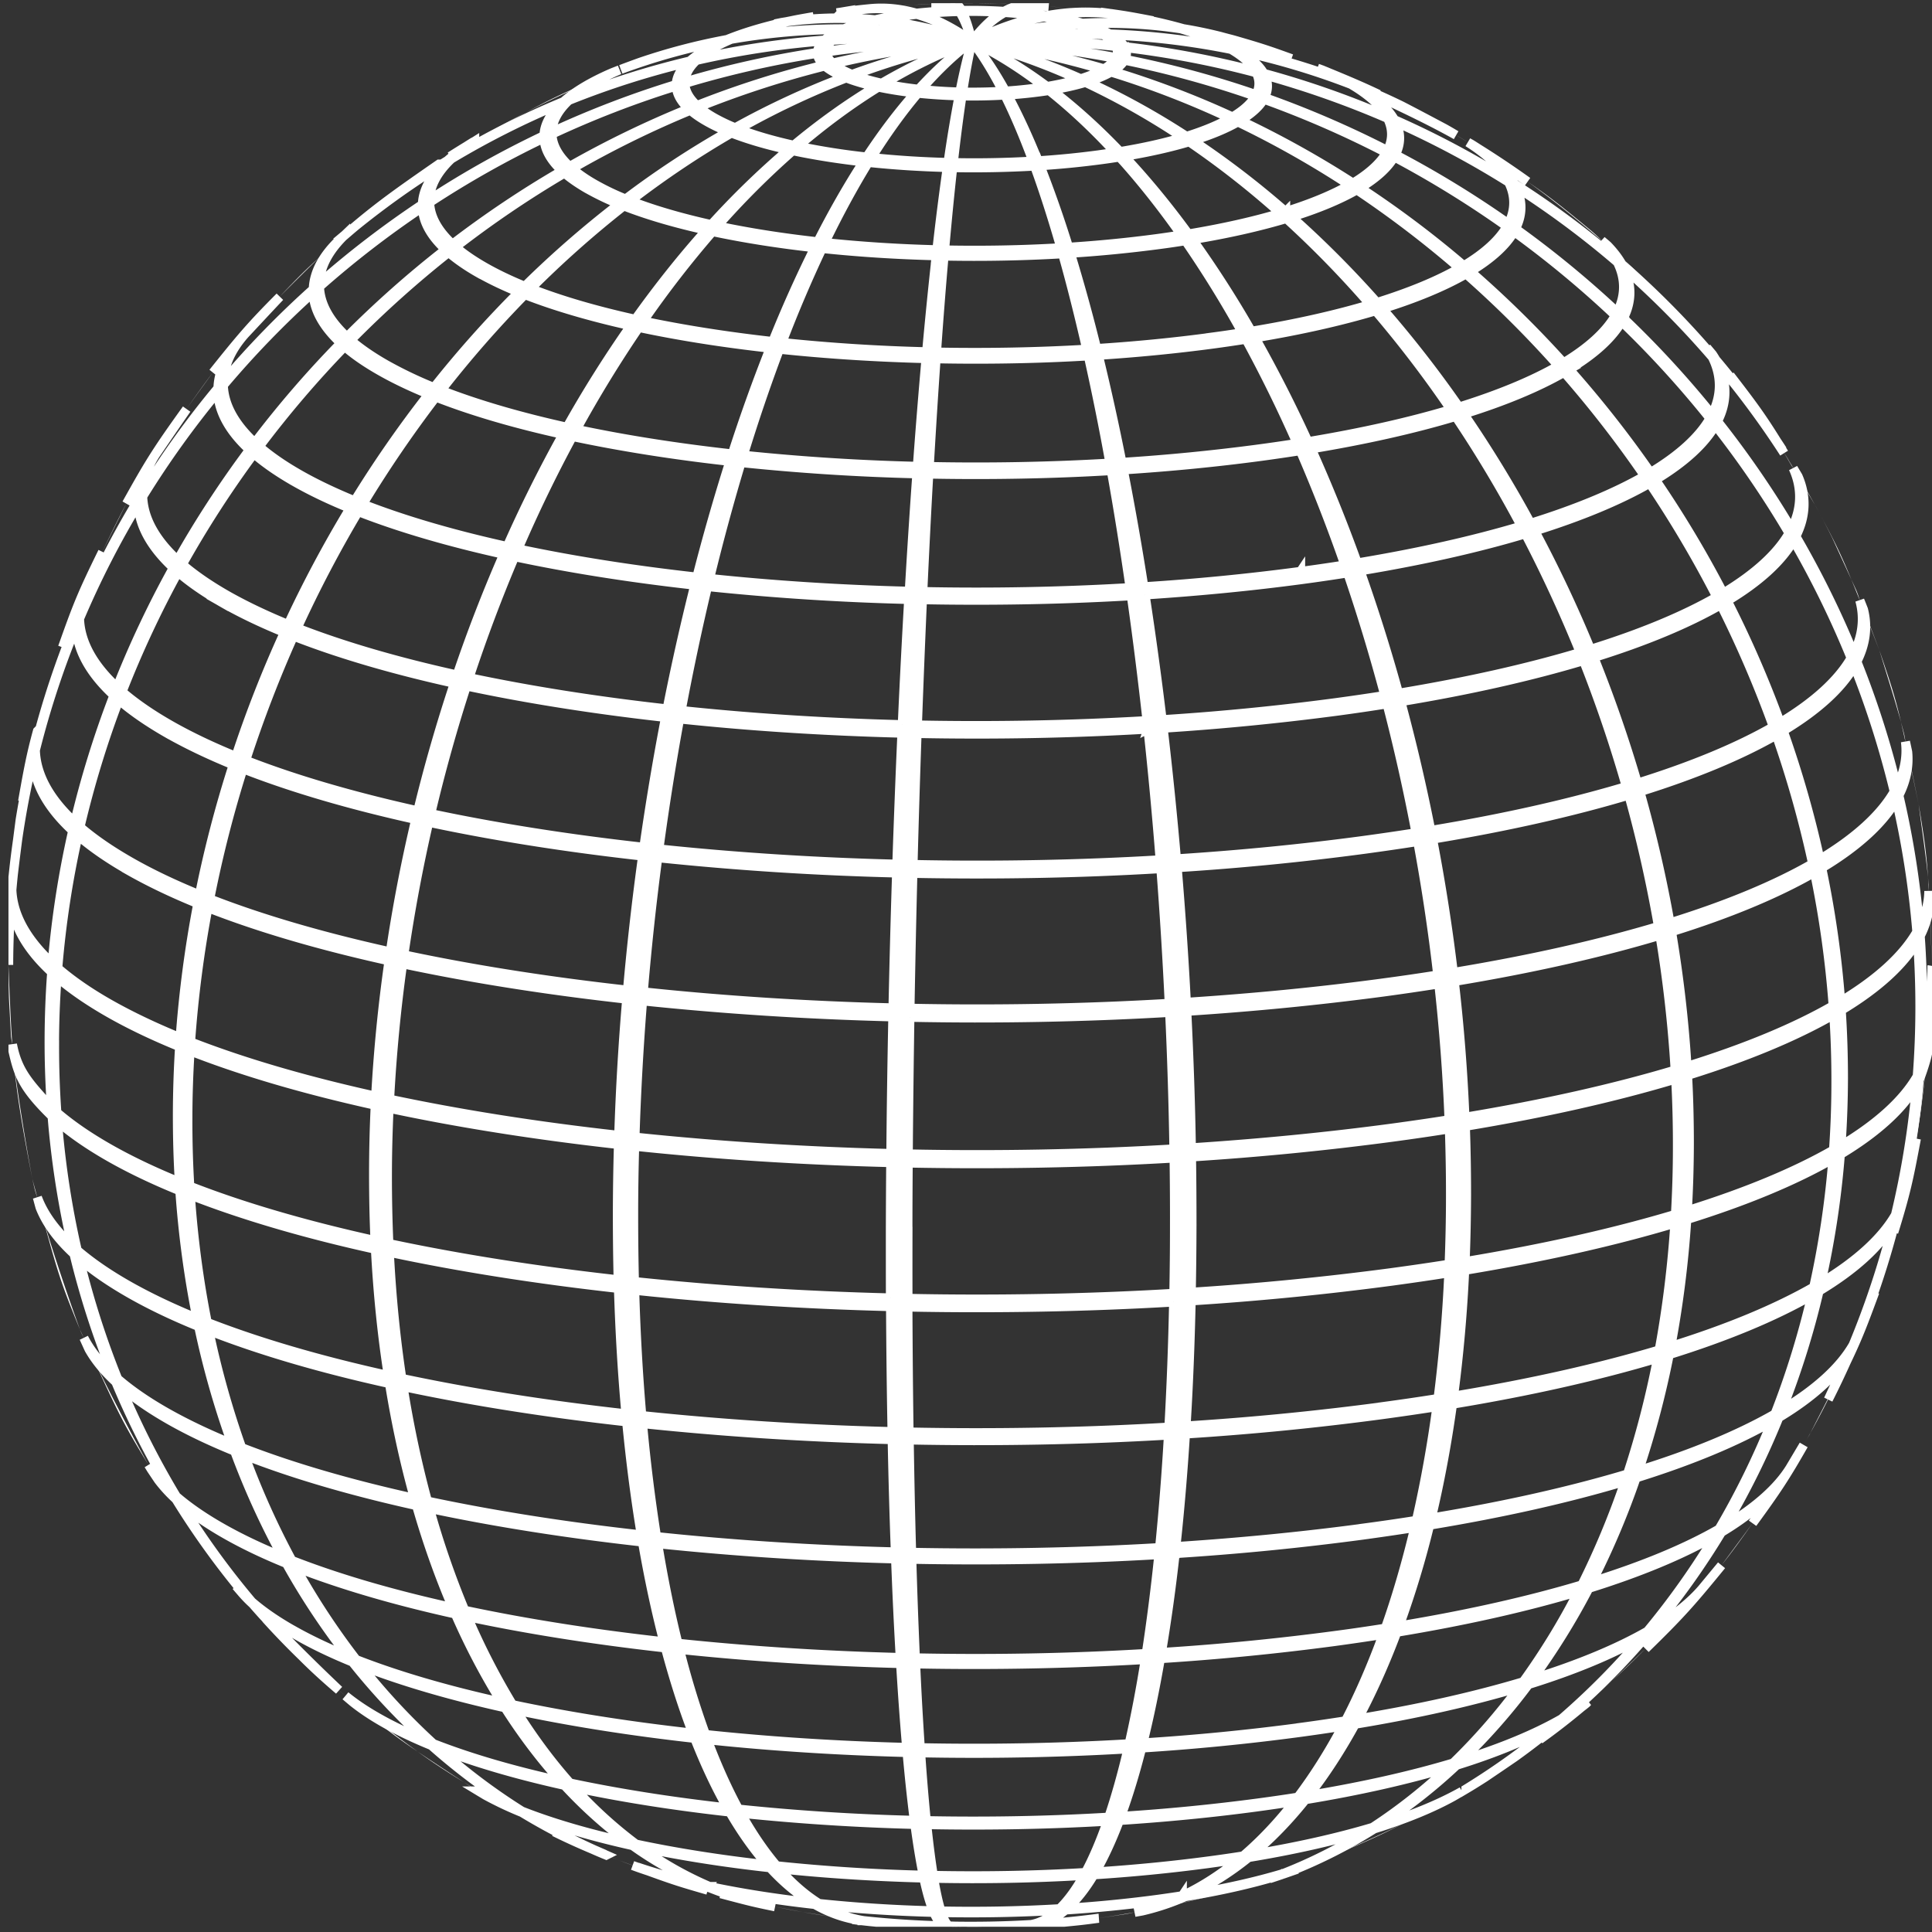 <svg width="212" height="212" fill="none" xmlns="http://www.w3.org/2000/svg"><rect width="100%" height="100%" fill="#333333" stroke="none"/><g clip-path="url(#prefix__clip0_223_521)"><path d="M16.239 160.651a243.76 243.76 0 01-5.896-11.331c2.817 6.151 3.408 7.247 5.896 11.331zM51.578 196.009c.204.125.414.243.63.368.093.052.191.105.29.157-.565-.334-1.084-.656-1.57-.951.21.137.427.282.657.426h-.007zM25.857 173.997s.026.027.032.04c-.02-.02-.039-.04-.052-.066.006.007.013.02.02.026zM67.735 204.058c-.492-.204-.958-.394-1.385-.571.46.197.919.387 1.385.571zM17.263 162.253c.184.262.368.531.551.807a60.43 60.43 0 00-.446-.663c-.04-.052-.072-.098-.112-.151l.007.007zM16.252 160.684s.026.033.033.052c-.02-.026-.033-.052-.053-.085 0 .006.013.02.013.026l.007.007zM25.837 173.971a239.104 239.104 0 01-8.023-10.911c4.156 6.184 5.023 7.399 8.023 10.911z" fill="#fff"/><path d="M17.263 162.253c-.164-.243-.322-.479-.48-.709.145.236.31.473.48.709zM67.965 204.15s.02.006.033.013c-.086-.033-.178-.073-.263-.105.079.032.151.059.23.092zM50.922 195.576a458.281 458.281 0 01-5.055-3.342c1.628 1.169 3.079 2.127 5.055 3.342zM45.873 192.234c-1.7-1.221-3.597-2.678-6.499-4.91 2.75 2.245 3.801 3.085 6.5 4.91zM60.802 201.005c-1.615-.794-3.44-1.766-6.387-3.328 2.836 1.588 4.129 2.284 6.387 3.328zM52.911 196.797c-.144-.079-.282-.164-.427-.243l1.924 1.123c-.4-.237-.781-.466-1.142-.683-.119-.066-.243-.131-.355-.19v-.007zM26.513 174.765l.302.348c-.085-.105-.17-.197-.256-.295l-.046-.046v-.007zM37.214 185.499l.374.322c.099.085.21.17.315.262-.25-.21-.486-.413-.715-.61l.026.026zM9.536 147.639c-.099-.21-.197-.42-.29-.623.086.21.185.413.29.623zM38.37 186.483l1.004.841c-.23-.191-.446-.374-.656-.552-.119-.092-.237-.19-.348-.282v-.007zM4.12 80.06c-.014.046-.02.099-.033.145.059-.223.124-.453.19-.69l-.157.546zM1.303 97.07l.099-1.03c-.027.197-.046.393-.073.577-.013.151-.02.302-.026.453zM3.542 129.343c-.69-3.729-1.484-8.541-2.009-12.605.335 3.421.886 6.828 2.009 12.605zM9.536 147.639c.256.545.525 1.103.807 1.681l-.578-1.267c-.078-.138-.157-.276-.23-.414zM4.71 78.013a742.137 742.137 0 012.128-7.005c-.703 2.048-1.451 4.667-2.128 7.005zM1.297 114.802c.072.617.15 1.267.236 1.936a99.357 99.357 0 01-.131-1.464c-.033-.151-.073-.308-.105-.472zM35.185 28.093a3.776 3.776 0 01-.164.158c.118-.112.237-.224.355-.329-.066.06-.131.112-.197.171h.006zM.929 105.998c0 1.176.02 2.344.052 3.513l.23 4.241c.04.295.086.571.138.833-.177-2.416-.276-5.068-.42-8.718v.131zM4.277 79.516c.138-.48.282-.985.433-1.504-.157.545-.302 1.037-.433 1.504zM1.907 91.832a109.914 109.914 0 00-.505 4.208c.157-1.3.321-2.764.505-4.209zM8.774 145.893a246.415 246.415 0 01-3.972-11.876c1.687 6.197 2.055 7.162 3.972 11.876zM4.021 131.372c.236.84.499 1.726.781 2.645l-.42-1.543a8.99 8.99 0 01-.361-1.102zM11.23 60.55c.689-1.398 1.536-3.105 2.632-5.291-.834 1.556-1.753 3.446-2.633 5.291zM8.846 146.077c.099.243.217.486.342.729-.132-.296-.27-.598-.414-.913l.072.184zM20.46 44.873c.794-1.11 1.74-2.41 2.895-3.998-.9 1.188-1.897 2.58-2.895 3.998zM68.07 204.189l.085.033c.584.229 1.188.446 1.819.663-.578-.21-1.228-.447-1.97-.722.02.006.046.019.066.026zM3.778 130.361c.079.341.19.682.315 1.03-.17-.637-.354-1.313-.551-2.041l.236 1.017v-.006zM192.32 167.124c-.899 1.234-2.002 2.718-3.407 4.615 1.077-1.346 2.252-2.967 3.407-4.615zM161.097 196.16l1.49-.919c-.216.138-.433.263-.643.394-.282.177-.565.355-.847.525zM174.989 186.116l1.956-1.714c-1.004.873-1.878 1.615-2.665 2.285.249-.19.485-.381.709-.571zM188.922 171.732l-.009.009.009-.009zM160.565 196.475c.099-.059.19-.118.289-.177l-.433.256.144-.079zM180.569 180.897a983.7 983.7 0 01-3.631 3.512 96.99 96.99 0 003.631-3.512zM159.095 197.329a316.495 316.495 0 01-4.964 2.672 98.929 98.929 0 004.964-2.672zM196.844 51.379a4.583 4.583 0 00-.184-.309l1.746 2.968a90.335 90.335 0 00-1.562-2.66zM159.508 197.105l.348-.203a7.945 7.945 0 01-.387.21l-.375.217c.138-.073.27-.145.414-.224zM154.131 200.007c-2.98 1.497-5.718 2.672-8.803 3.998 4.392-1.838 5.941-2.501 8.803-3.998zM211.595 115.15a1.395 1.395 0 01-.032.164c-.243 2.251-.637 5.035-1.287 9.611.564-2.909.939-6.841 1.313-9.782l.006.007zM198.006 158.412c.032-.052.059-.111.091-.164-.052.099-.111.197-.164.289l.073-.125zM67.735 7.716c-.427.164-.853.335-1.274.506l2.646-1.044-1.372.531v.007zM35.376 27.922s.013-.013.02-.013c0 0-.014.013-.02.013zM37.621 25.934c-.512.44-1.018.88-1.517 1.326l1.858-1.622c-.118.099-.23.197-.334.296h-.007zM207.801 135.212a788.907 788.907 0 01-2.068 6.558c.709-1.917 1.411-4.293 2.068-6.558zM198.551 157.447l.137-.276c-.196.361-.393.723-.597 1.077.144-.256.295-.519.46-.801zM117.84 210.807c-.749.078-1.504.151-2.259.216a18.14 18.14 0 00-.472.046c.82-.065 1.91-.184 2.731-.262zM102.832 211.358c-.446-.02-1.011-.04-1.759-.072.518.026 1.155.046 1.759.072zM107.933 211.411c-.525 0-1.215 0-2.285.006.985.007 1.339.013 2.285-.006zM101.072 211.286c-1.11-.072-1.825-.112-2.37-.151.979.079 1.346.098 2.37.151zM110.25 211.358c-1.096.026-1.798.046-2.317.052.945-.006 1.326-.019 2.317-.052zM112.68 211.24h.052c-.558.026-1.306.065-2.475.118.729-.026 1.694-.079 2.423-.118zM92.006 210.426c.506.072 1.018.131 1.53.197-.578-.073-1.34-.178-2.469-.329l.94.132zM88.087 209.808c-.683-.124-1.609-.302-3.053-.584 1.313.269 1.851.381 3.053.584zM91.067 210.294c-1.392-.223-2.291-.367-2.98-.485 1.208.223 1.68.295 2.98.485zM124.333 209.894c5.015-.939 7.359-1.497 10.871-2.495a104.139 104.139 0 01-9.86 2.278c-.335.079-.67.151-1.011.217zM139.275 206.185l2.448-.84c-.282.092-.564.184-.853.275l-.282.099-1.307.473-.006-.007zM79.067 207.793c-.42-.111-.893-.236-1.425-.374.44.118.925.249 1.425.374zM138.323 206.487c.328-.112.65-.23.971-.348-1.345.44-2.652.84-3.919 1.208.886-.256 1.851-.539 2.948-.86zM141.723 205.345c.322-.105.637-.217.946-.322l-.946.322zM120.564 210.478h.046l2.862-.433c.348-.059.69-.131 1.031-.21-1.3.23-2.613.446-3.952.65h.013v-.007zM144.165 204.458l1.162-.453c-1.024.388-2.008.749-2.973 1.097.63-.21 1.234-.42 1.811-.644zM1.907 91.832c.092-.63.184-1.254.283-1.878.085-.637.17-1.313.269-2.035-.204 1.175-.381 2.534-.552 3.913zM175.822 26.38c.204.19.401.38.585.571.544.466 1.096.945 1.661 1.431l-2.246-2.002zM208.904 80.402a38.328 38.328 0 00-.309-1.162c.151.637.309 1.34.486 2.14a7.375 7.375 0 00-.177-.984v.006zM209.146 81.406c.092.374.145.742.178 1.116.328 1.523.715 3.381 1.208 5.738l-1.392-6.854h.006zM204.256 66.17a11.368 11.368 0 00-.184-.486l.184.485zM204.256 66.17c.085.236.151.479.216.715.493 1.247 1.064 2.705 1.753 4.47l-1.963-5.186h-.006zM211.628 96.972c-.02-.223-.046-.46-.066-.696.033.46.06.958.092 1.503 0-.269 0-.538-.019-.8l-.007-.007zM210.538 88.26c.302 2.39.775 5.495 1.024 8.016-.19-2.869-.439-4.458-1.024-8.016zM196.128 50.204c-.171-.27-.354-.545-.538-.828.262.407.525.821.781 1.228-.079-.131-.157-.27-.243-.4z" fill="#fff"/><path d="M35.395 27.91c.46-.414.926-.821 1.386-1.221-.434.38-.893.787-1.386 1.22zM187.423 38.21c.171.223.328.44.479.663.584.689 1.221 1.45 1.937 2.304l-2.41-2.968h-.006zM187.423 38.21a11.606 11.606 0 00-.374-.46l.374.46zM196.614 51.064c-.282-.453-.565-.9-.854-1.346.309.505.637 1.057 1.005 1.66-.046-.104-.099-.21-.151-.321v.007zM197.093 51.838c.072.145.138.283.197.427.545.913 1.162 1.95 1.864 3.138a100.218 100.218 0 00-2.061-3.558v-.007zM211.714 98.016l.019.604c0-.204-.006-.4-.019-.604zM203.678 64.739l-.525-1.143c.275.67.577 1.418.919 2.278a8.646 8.646 0 00-.394-1.135zM206.225 71.35c.709 2.343 1.674 5.35 2.377 7.89-.69-2.934-1.189-4.411-2.377-7.89zM84.706 2.648l-2.75.604c.32-.086.642-.164.97-.243-.643.144-1.28.302-1.91.472-4.792 1.254-5.646 1.543-10.405 3.152-.65.223-1.504.564-2.147.807.578-.217 1.162-.42 1.746-.624 5.206-1.884 9.703-3.17 14.798-4.22-.099.019-.197.032-.296.045l-.006.007zM26.815 175.107c.702.788 1.503 1.641 2.337 2.514-.098-.105-.19-.216-.289-.321-.617-.657-1.293-1.379-2.055-2.187l.007-.006zM97.087 210.997c-.243-.02-.499-.04-.787-.066 1.03.099 1.43.138 2.409.204l-1.195-.099c-.144-.013-.282-.026-.427-.033v-.006zM35.021 28.257c-.492.453-.984.9-1.464 1.366-.893.866-1.877 1.884-2.875 2.934a540.464 540.464 0 014.34-4.293v-.007z" fill="#fff"/><path d="M212.002 106.058l-.315 8.041c-.092 1.162-.433 2.318-1.011 3.46.191-2.442.283-4.917.289-7.418 0-2.501-.085-4.983-.262-7.438.61-1.195.952-2.403 1.017-3.617-.02-.466-.046-.906-.065-1.313-.02 1.332-.368 2.652-1.031 3.958a100.393 100.393 0 00-2.265-14.449c.801-1.569 1.122-3.158.971-4.76-.085-.4-.164-.774-.242-1.135.21 1.667-.112 3.328-.946 4.963a101.906 101.906 0 00-4.392-13.754c.959-1.877 1.215-3.794.729-5.711-.138-.355-.269-.69-.401-1.004.539 1.963.296 3.919-.682 5.842a104.467 104.467 0 00-6.342-12.867c1.103-2.166 1.208-4.379.243-6.591l-.525-.88c1.011 2.232.925 4.471-.191 6.657a106.542 106.542 0 00-8.121-11.803c1.064-2.082 1.097-4.215.04-6.349a96.536 96.536 0 017.267 9.828c-.23-.38-.446-.729-.65-1.057.164.243.322.48.473.709a50.323 50.323 0 00-.624-.952c-1.733-2.79-2.711-4.096-5.127-7.234.623.866 1.313 1.825 2.028 2.822a95.554 95.554 0 00-3.597-4.536 10.015 10.015 0 00-.368-.59c-.217-.257-.427-.506-.624-.742.145.21.276.426.401.636a96.738 96.738 0 00-9.703-9.768c-.388-.69-.913-1.372-1.569-2.055-.217-.19-.44-.374-.657-.558a10.37 10.37 0 011.543 2.022 97.51 97.51 0 00-11.128-8.239c-.656-1.162-1.779-2.317-3.361-3.453 2.107 1.385 3.611 2.376 4.819 3.21a103.367 103.367 0 00-5.43-3.637 33.01 33.01 0 00-.873-.551c.092.059.177.118.269.177-.17-.105-.334-.21-.512-.309 2.101 1.333 3.532 2.699 4.314 4.077a99.437 99.437 0 00-12.382-6.552c-.683-1.207-1.996-2.409-3.972-3.57 3.263 1.47 7.556 3.472 10.74 5.264-.407-.243-.82-.486-1.254-.729a409.685 409.685 0 00-4.766-2.507 76.584 76.584 0 00-5.245-2.318 30.347 30.347 0 00-1.852-.925c2.036.866 3.434 1.47 4.622 2.008-1.569-.748-3.085-1.404-5.449-2.376l-.19-.079c-.217-.092-.44-.177-.67-.275.046.02.092.039.131.059l-.196-.08c-.119-.045-.23-.084-.342-.124a29.25 29.25 0 013.171 1.49 78.499 78.499 0 00-12.152-3.578c-1.438-.794-3.243-1.503-5.324-2.12 2.153.355 4.267.847 6.335 1.47 1.523.493 3.407 1.11 5.121 1.694-2.797-1.017-3.604-1.26-6.27-2.035-.203-.059-.413-.111-.617-.164-.328-.085-.63-.164-.906-.243a49.251 49.251 0 00-4.077-.847c-2.12-.604-4.51-1.122-7.097-1.536l.512.079c.966.17 2.147.38 3.25.584-2.619-.499-2.862-.538-4.622-.794l.683.105a5.63 5.63 0 00-.328-.046c-.204-.033-.407-.06-.611-.092a50.861 50.861 0 00-.879-.118c.348.046.702.098 1.043.15a23.249 23.249 0 00-6.985.244 50.052 50.052 0 00-4.333-.466c1.011-.519 2.003-.736 2.968-.67.486.04 1.057.079 1.628.125-1.668-.138-1.93-.151-3.197-.217l1.011.06c-.88-.06-1.779.17-2.705.689a60.62 60.62 0 00-4.655-.099c-.289-.525-.571-.775-.853-.768-.722.007-1.116.02-1.983.052l1.438-.039c.354-.013.715.236 1.083.762a54.472 54.472 0 00-4.668.295c-1.687-.486-3.341-.65-4.95-.512a69.001 69.001 0 00-3.19.374c-.197.033-.388.06-.585.092.322-.046.644-.098.972-.138.637-.085 1.28-.164 1.93-.236 1.792-.197 3.637-.053 5.521.46-.348.039-.696.078-1.037.124a38.205 38.205 0 00-3.184.558 40.07 40.07 0 00-9.145.131c.768-.17 1.569-.328 2.403-.479-.657.112-1.3.223-1.93.342-.316.065-.663.137-1.064.216l-.486.079-.788.158c.27-.046.539-.092.808-.132-2.35.545-4.372 1.169-6.04 1.852a67.545 67.545 0 00-9.565 2.5c-.69.25-1.385.506-2.094.775A69.056 69.056 0 0179.46 4.473c-1.621.69-2.882 1.444-3.761 2.225a92.882 92.882 0 00-13.032 4.117c1.24-1.11 3.026-2.167 5.311-3.145-.25.092-.505.197-.761.295-2.311.992-4.117 2.068-5.377 3.19a90.471 90.471 0 00-11.988 6.014 17.788 17.788 0 012.232-1.667c-.276.164-.551.335-.834.505l.755-.472c-.269.164-.532.328-.788.492-.59.361-1.194.735-1.818 1.136l1.78-1.11a17.35 17.35 0 00-2.082 1.57 90.98 90.98 0 00-4.136 2.69 191.165 191.165 0 013.21-2.303c-4.326 3-6.322 4.418-9.046 6.696.013-.007.026-.02.032-.026l-.137.118c-.559.466-1.143.971-1.786 1.53-1.825 1.745-2.797 3.564-2.856 5.402a103.3 103.3 0 00-9.854 10.136c.059-1.76.847-3.505 2.337-5.193 1.149-1.227 2.508-2.691 3.847-4.11-3.118 3.132-4.26 4.478-7.333 8.325l2.803-3.427c-1.438 1.668-2.206 3.388-2.258 5.127a100.873 100.873 0 00-8.24 11.443c.047-1.392.506-2.777 1.366-4.136 1.024-1.497 2.226-3.27 3.434-5.002-3.375 4.694-4.09 5.882-6.598 10.379l2.33-4.011c-.636 1.175-.984 2.363-1.017 3.558A99.602 99.602 0 008.74 67.397a8.136 8.136 0 01.69-2.98c.551-1.169 1.175-2.502 1.825-3.854-2.304 4.687-2.79 5.948-4.392 10.464l2.173-5.672c-.4.959-.624 1.93-.657 2.902a97.578 97.578 0 00-4.484 13.556 8.32 8.32 0 01.217-1.595c-.716 2.62-1.017 4.254-1.628 7.707l1.306-6.341c-.065.38-.111.768-.124 1.149a97.044 97.044 0 00-1.451 7.227c-.48 3.664-.768 5.968-.952 7.813v-.092.092c-.27 2.704-.296 4.411-.315 7.95v.157c.006-2.455.105-4.891.289-7.3.091 2.705 1.542 5.429 4.438 8.108a103.93 103.93 0 00-.283 7.451c0 2.501.08 4.969.256 7.405-2.481-2.678-3.729-4.024-4.287-6.946.02.23.033.46.053.683.604 2.659 1.057 4.044 4.307 7.221a98.682 98.682 0 002.186 14.181c-1.891-1.747-3.152-3.519-3.808-5.292.105.381.197.742.295 1.09.67 1.714 1.898 3.427 3.73 5.114a93.457 93.457 0 004.247 13.215c-1.438-1.326-2.488-2.665-3.171-4.004.204.439.387.853.571 1.253.683 1.202 1.655 2.403 2.941 3.591a91.244 91.244 0 006.132 12.099c-1.077-.997-1.923-2.002-2.547-3.013.098.158.197.322.302.493l.788 1.175a15.967 15.967 0 001.923 2.1 89.78 89.78 0 007.859 10.839 15.627 15.627 0 01-1.26-1.306c.21.249.432.505.662.774.348.401.736.801 1.169 1.195.374.433.755.86 1.142 1.287.4.427.781.827 1.13 1.201-.283-.295-.565-.584-.848-.88a86.206 86.206 0 003.953 4.097c1.352 1.352 2.488 2.383 4.083 3.755-2.79-2.639-6.42-6.23-9.007-9.053 1.201 1.044 2.691 2.068 4.47 3.086 1.78 1.011 3.795 1.969 6.014 2.875a73.464 73.464 0 008.095 8.646c-1.957-.794-3.73-1.641-5.298-2.534-1.392-.788-2.58-1.595-3.565-2.403.256.217.525.447.808.683.951.761 2.074 1.516 3.38 2.258 1.556.88 3.31 1.72 5.246 2.508a69.557 69.557 0 009.283 6.952 38.54 38.54 0 01-4.13-1.956c.25.151.506.302.775.466a38.238 38.238 0 004.005 1.891 67.61 67.61 0 005.987 3.236c-.958-.427-1.753-.788-2.455-1.116a75.486 75.486 0 004.208 1.917c.5.223 1.005.44 1.51.643l-.505-.223c.111.046.223.092.341.138l-.729-.315a12.505 12.505 0 00-.348-.151 66.126 66.126 0 01-7.36-3.873c3.297 1.286 7.177 2.416 11.49 3.374a40.458 40.458 0 007.773 4.353c-2.626-.578-5.049-1.248-7.215-1.983.295.105.571.21.834.302-.48-.164-.952-.328-1.392-.486.558.21 1.129.407 1.726.604 2.928 1.064 3.697 1.293 6.513 2.107a274.726 274.726 0 01-6.073-1.962 68.062 68.062 0 006.139 1.634 37.017 37.017 0 005.85 1.825c-1.334-.321-3.001-.729-4.491-1.116 3.413.906 3.67.959 5.967 1.438l-.623-.131a35.429 35.429 0 01-6.034-1.865c3.388.722 7.097 1.307 11.016 1.74 1.602.919 3.27 1.503 4.996 1.753l-.853-.099c1.195.158 1.582.191 2.757.309l-.938-.092s-.066-.007-.099-.013c.604.065 1.215.118 1.825.17.151.014.289.027.427.033 2.002.164 4.07.276 6.158.328a.618.618 0 00.164.027c-.309-.013-.65-.02-1.004-.033 1.385.052 1.674.059 2.823.066l-1.281-.02a.322.322 0 01-.131-.026c2.889.059 5.83 0 8.732-.165-.079.014-.165.02-.243.027.945-.053 1.352-.086 2.383-.164l-1.865.137c.099-.006.197-.019.296-.026.683-.046 1.359-.098 2.035-.151 2.987-.282 3.197-.308 4.957-.545h.006a96.978 96.978 0 01-6.782.663c1.084-.183 2.141-.715 3.152-1.575a141.35 141.35 0 009.657-.946 95.983 95.983 0 002.731-.4 25.041 25.041 0 01-4.806 1.608c.283-.052.565-.098.841-.151a26.744 26.744 0 004.72-1.575c3.821-.63 7.202-1.398 10.11-2.272-.289.112-.584.21-.873.309.42-.138.847-.282 1.28-.427l.158-.059.124-.039 1.491-.519c-.315.105-.637.21-.965.315a55.768 55.768 0 009.401-4.74c3.473-1.083 6.374-2.278 8.685-3.558.315-.184.631-.367.952-.558-2.376 1.346-5.403 2.606-9.046 3.742a59.744 59.744 0 008.449-6.611c4.412-1.372 8.068-2.901 10.911-4.529a80.509 80.509 0 01-9.88 7.149c.354-.21.722-.433 1.089-.663.335-.21.67-.42 1.005-.637 1.241-.84 2.304-1.562 3.243-2.206a80.709 80.709 0 005.094-3.965c.762-.46 1.458-.926 2.088-1.398a885.515 885.515 0 01-4.431 3.44 76.99 76.99 0 004.569-3.545c.223-.171.446-.342.65-.519-.171.138-.335.263-.506.394l.611-.512a26.14 26.14 0 01-2.357 1.595 82.252 82.252 0 008.948-9.013c1.898-1.143 3.447-2.324 4.642-3.532a285.359 285.359 0 01-4.944 5.16c3.782-3.69 4.95-4.996 8.345-9.158l-2.141 2.586c-1.273 1.477-3.066 2.922-5.363 4.3a85.57 85.57 0 007.49-10.51c2.994-1.799 5.213-3.69 6.611-5.639-.978 1.431-2.074 3.052-3.19 4.648 2.744-3.756 3.643-5.154 5.606-8.587l-1.483 2.494c-1.359 2.2-3.749 4.333-7.104 6.349a89.025 89.025 0 005.856-11.85c3.742-2.252 6.368-4.641 7.787-7.097-.25.585-.519 1.169-.782 1.747l-.446.952c.066-.138.138-.276.203-.407-.236.518-.485 1.03-.735 1.549l-.597 1.28c.696-1.372 1.359-2.77 1.995-4.182 1.261-2.626 1.845-4.169 3.112-7.609l-1.812 4.662c-.092.223-.197.446-.308.669a94.964 94.964 0 004.438-13.386 9.78 9.78 0 00.597-1.431c-.269.913-.551 1.911-.84 2.928 1.352-4.398 1.648-5.836 2.481-10.28l-1.227 5.783a9.825 9.825 0 01-.782 2.081 95.755 95.755 0 002.318-14.265c.348-.939.788-2.193.972-3.21.328-3.033.387-5.095.433-9.257l.006-.019zm-1.66-3.802c-1.524 2.64-4.347 5.213-8.371 7.629a112.113 112.113 0 00-2.075-14.633c3.94-2.37 6.697-4.878 8.187-7.465a100.706 100.706 0 012.259 14.463v.006zM107.139 4.407c3.781-.952 7.497-1.53 11.134-1.746 1.024.302 1.917.656 2.619 1.044a87.735 87.735 0 00-13.648.742c-.027-.014-.066-.033-.112-.046l.007.006zm.111.046a90.478 90.478 0 0113.82-.65c.676.394 1.116.801 1.352 1.215a107.63 107.63 0 00-15.113-.519c-.006-.02-.026-.033-.059-.052v.006zm-6.808 177.468a686.964 686.964 0 01-.394-10.825c8.975.177 18.1.019 27.121-.512-.401 3.86-.867 7.483-1.386 10.858-8.423.499-16.951.65-25.334.479h-.007zm25.23.184a142.033 142.033 0 01-1.766 9.243c-7.622.447-15.336.584-22.925.433a409.096 409.096 0 01-.512-9.203 322.94 322.94 0 0025.203-.48v.007zm-25.643-11.771c-.112-3.88-.197-7.996-.263-12.329 9.421.191 18.993.02 28.453-.538a296.527 296.527 0 01-.972 12.355c-9.053.532-18.211.696-27.218.519v-.007zm51.66-62.458c-7.011.945-14.226 1.641-21.514 2.114-.256-4.97-.597-9.907-1.004-14.784a295.238 295.238 0 0020.582-2.022c1.989-.27 3.925-.552 5.816-.847.893 4.819 1.635 9.709 2.199 14.653-1.976.315-4.004.61-6.085.886h.006zm6.191.085c.552 4.944.932 9.926 1.129 14.916-2.028.321-4.103.623-6.237.912-7.182.965-14.574 1.681-22.045 2.167a451.576 451.576 0 00-.506-14.988 318.42 318.42 0 0021.56-2.114 270.31 270.31 0 006.099-.893zm-60.162 34.466c-9.638-.243-19.098-.854-28.105-1.799-.06-2.403-.086-4.858-.086-7.353 0-2.501.04-5.002.112-7.503 9.007.952 18.468 1.562 28.105 1.799-.02 2.501-.033 5.009-.04 7.503 0 2.501 0 4.95.007 7.353h.007zm-53.407-37.65c.709-4.91 1.628-9.775 2.731-14.554 7.215 1.536 15.126 2.784 23.477 3.71a296.927 296.927 0 00-1.661 14.724c-8.732-.971-17.004-2.271-24.547-3.88zm24.461 4.858a282.57 282.57 0 00-.873 14.955c-8.948-.991-17.423-2.33-25.15-3.972.262-4.982.741-9.952 1.43-14.869 7.564 1.608 15.849 2.915 24.6 3.886h-.007zM47.26 89.285a176.191 176.191 0 013.92-14.017c6.715 1.431 14.081 2.587 21.854 3.453-.9 4.661-1.694 9.428-2.383 14.26-8.318-.926-16.203-2.167-23.391-3.697zm22.413 35.495c.157-5.002.44-9.998.834-14.961 8.803.926 18.047 1.523 27.468 1.76-.099 4.982-.177 9.991-.217 15-9.63-.243-19.085-.853-28.085-1.799zm.912-15.939c.414-4.956.946-9.88 1.59-14.731a329.092 329.092 0 0026.213 1.68 1330.46 1330.46 0 00-.394 14.81c-9.394-.236-18.625-.827-27.409-1.759zm1.714-15.683a305.655 305.655 0 012.271-14.273c7.82.828 16.039 1.353 24.403 1.563-.21 4.707-.394 9.513-.558 14.384-8.955-.224-17.746-.788-26.123-1.674h.007zm.912-15.362c-7.733-.86-15.06-2.016-21.743-3.434a169.623 169.623 0 015.002-13.28c6.08 1.293 12.743 2.343 19.774 3.125a271.031 271.031 0 00-3.04 13.595l.007-.006zM56.837 60.228a154.4 154.4 0 015.98-12.335c5.312 1.129 11.135 2.048 17.28 2.73a233.92 233.92 0 00-3.63 12.71c-6.986-.774-13.597-1.818-19.63-3.098v-.007zm28.69-21.913c5.16.545 10.576.893 16.09 1.03a764.752 764.752 0 00-.951 11.83 241.714 241.714 0 01-19.105-1.22 193.926 193.926 0 013.965-11.634v-.006zm-5.174 11.501c-6.086-.676-11.85-1.582-17.108-2.704a135.349 135.349 0 016.854-11.187c4.431.945 9.29 1.707 14.416 2.278a187.439 187.439 0 00-4.155 11.613h-.007zm38.898-11.495c-5.482.322-11.029.42-16.491.315.262-3.729.538-7.254.827-10.543 4.307.086 8.686.007 13.012-.25.926 3.27 1.805 6.776 2.652 10.478zm-5.127-20.14a97.7 97.7 0 006.795-.67c.656-.086 1.3-.184 1.923-.283 2.344 2.587 4.616 5.456 6.802 8.56-.887.139-1.799.277-2.731.401-3.145.42-6.382.736-9.658.946a127.109 127.109 0 00-3.131-8.955zm5.298 20.869a282.98 282.98 0 012.376 11.77c-6.597.388-13.268.506-19.833.375.237-4.123.486-8.075.749-11.83 5.534.112 11.154.013 16.708-.315zm-18.166 25.865c.204-4.444.421-8.757.657-12.9 6.631.132 13.366.014 20.03-.38.742 4.13 1.431 8.416 2.068 12.847-7.57.447-15.224.585-22.755.433zm22.886.453c.63 4.445 1.208 9.027 1.727 13.708a323.12 323.12 0 01-25.203.48c.17-4.695.354-9.29.551-13.754 7.589.15 15.303.013 22.925-.434zm-22.459-26.764a199.743 199.743 0 01-15.88-1.018 146.179 146.179 0 014.404-10.326c4.018.426 8.24.695 12.533.8a528.514 528.514 0 00-1.057 10.544zm24.284 41.398c.512 4.693.959 9.486 1.34 14.35-9.014.532-18.14.696-27.121.512.125-4.87.276-9.676.44-14.383 8.39.17 16.912.013 25.335-.48h.006zm1.418 15.315c.375 4.872.683 9.815.919 14.784-9.46.558-19.038.729-28.453.539.086-4.976.191-9.926.316-14.81 9.007.177 18.165.02 27.218-.52v.007zm-1.739-30.04c5.875-.381 11.685-.94 17.331-1.7 1.674-.224 3.309-.467 4.904-.716a202.287 202.287 0 014.084 13.458c-1.753.275-3.545.538-5.39.787a276.355 276.355 0 01-19.058 1.872 430.894 430.894 0 00-1.871-13.701zm17.069-2.574a248.765 248.765 0 01-17.207 1.687 350.372 350.372 0 00-2.252-12.834c5.134-.328 10.209-.82 15.146-1.484 1.464-.197 2.888-.407 4.28-.623A179.235 179.235 0 01147.579 62c-1.582.25-3.203.486-4.864.709v-.007zM138.1 49.272a219.338 219.338 0 01-14.995 1.47 272.74 272.74 0 00-2.587-11.758c4.281-.275 8.515-.689 12.631-1.24 1.222-.165 2.41-.342 3.572-.52a150.508 150.508 0 015.62 11.43 169.34 169.34 0 01-4.241.617zm-5.298-12.244c-4.064.545-8.246.952-12.468 1.221a196.514 196.514 0 00-2.882-10.464 143.13 143.13 0 009.841-.965c.952-.125 1.878-.263 2.784-.407a120.122 120.122 0 016.25 10.096c-1.149.184-2.324.355-3.525.512v.007zm-9.428-19.878c2.692-.447 5.075-.985 7.117-1.596a95.688 95.688 0 0110.018 7.852c-2.902.873-6.283 1.635-10.104 2.271-2.258-3.092-4.602-5.94-7.024-8.52l-.007-.007zm6.821-2.18a83.592 83.592 0 00-10.872-5.994c1.044-.321 1.911-.689 2.587-1.076a99.584 99.584 0 0113.091 5.074c-1.254.716-2.863 1.392-4.806 1.996zm-.387.118c-1.983.598-4.3 1.123-6.913 1.55-2.429-2.541-4.937-4.806-7.504-6.769 1.405-.23 2.652-.512 3.716-.834a82.096 82.096 0 0110.694 6.053h.007zm-7.432 1.635c-.604.098-1.227.184-1.864.276a96.538 96.538 0 01-6.605.65c-1.083-2.692-2.206-5.115-3.348-7.228a51.346 51.346 0 004.556-.493c2.482 1.97 4.911 4.254 7.261 6.808v-.013zm-5.961 10.464c-4.247.25-8.541.328-12.769.243.289-3.263.584-6.282.893-9.04 2.974.06 6 0 8.987-.17.998 2.73 1.957 5.73 2.889 8.974v-.007zm-13.603.223a155.871 155.871 0 01-12.303-.787c1.537-3.184 3.138-6.132 4.78-8.804 2.777.296 5.692.48 8.659.558a306.544 306.544 0 00-1.142 9.04l.006-.007zm-13.077-.873c-3.92-.433-7.629-1.017-11.016-1.74a90.122 90.122 0 018.272-8.265c2.383.506 4.996.92 7.753 1.228-1.727 2.665-3.4 5.6-5.01 8.777zm-.322.637a140.576 140.576 0 00-4.615 10.307c-5.062-.565-9.854-1.32-14.227-2.245a112.58 112.58 0 017.616-9.828c3.453.735 7.234 1.333 11.226 1.773v-.007zm-19.695 7.871c-4.314-.952-8.193-2.08-11.49-3.374a112.46 112.46 0 0110.223-9.08c2.6 1.018 5.665 1.911 9.066 2.66-2.711 3.026-5.311 6.302-7.8 9.788v.006zm-.493.69a132.336 132.336 0 00-7.011 11.153c-5.186-1.148-9.86-2.507-13.82-4.057a121.872 121.872 0 019.192-10.51c3.341 1.306 7.274 2.449 11.64 3.42v-.006zm12.093 15.02a243.18 243.18 0 0019.295 1.234 956.137 956.137 0 00-.834 12.894c-7.517-.19-14.896-.663-21.92-1.405a242.278 242.278 0 013.46-12.73v.007zm18.514 60.87c9.44.19 19.032.019 28.518-.539.23 4.976.388 9.979.467 14.988-9.697.571-19.505.748-29.156.551.04-5.009.099-10.018.177-15h-.006zm27.796-31.722a283.388 283.388 0 0019.157-1.877c1.851-.25 3.657-.513 5.416-.795a213.23 213.23 0 013.184 14.154c-1.884.295-3.814.578-5.797.847-6.683.9-13.556 1.569-20.502 2.015-.42-4.858-.906-9.65-1.458-14.344zm26.083-2.915c7.583-1.254 14.292-2.777 20.05-4.503a148.266 148.266 0 014.701 13.825c-6.165 1.845-13.347 3.48-21.462 4.819a209.304 209.304 0 00-3.295-14.14h.006zm-.249-.912a194.548 194.548 0 00-4.222-13.438c6.861-1.136 12.934-2.508 18.14-4.07a147.218 147.218 0 016.026 13.03c-5.724 1.72-12.401 3.23-19.944 4.478zm-4.524-14.298a176.733 176.733 0 00-5.055-12.526c5.994-.992 11.299-2.193 15.848-3.558 2.58 3.834 4.99 7.858 7.215 12.04-5.173 1.549-11.2 2.914-18.008 4.044zm-5.416-13.314a148.08 148.08 0 00-5.803-11.397c5.002-.827 9.427-1.831 13.222-2.967a124.631 124.631 0 018.278 10.845c-4.51 1.353-9.762 2.54-15.697 3.526v-.007zm-6.21-12.112a117.88 117.88 0 00-6.46-10.064c3.893-.643 7.339-1.425 10.3-2.311a111.044 111.044 0 019.211 9.447c-3.749 1.123-8.114 2.114-13.051 2.928zm3.762-13.123a97.108 97.108 0 00-10.189-7.8c1.995-.623 3.656-1.312 4.943-2.054a106.42 106.42 0 0112.264 6.932c-1.832 1.05-4.189 2.035-7.025 2.915l.007.007zm-5.83-10.393a102 102 0 00-13.203-5.009c.65-.387 1.103-.8 1.346-1.227 4.911.998 9.71 2.324 14.365 3.952-.453.794-1.3 1.562-2.508 2.284zm-12.789-6.512a108.577 108.577 0 00-15.146-1.766.068.068 0 000-.052c5.147-.158 10.209.046 15.153.59.203.414.196.821-.007 1.228zm-.039.079c-.23.4-.657.788-1.274 1.155a96.139 96.139 0 00-13.885-2.954.12.12 0 00.052-.046c5.134.27 10.176.893 15.107 1.845zm-1.392 1.234c-.637.361-1.451.703-2.436 1.011a72.947 72.947 0 00-11.436-3.991.762.762 0 00.098-.04 96.597 96.597 0 0113.774 3.02zm-2.633 1.07c-1.004.302-2.179.565-3.499.788-2.573-1.917-5.213-3.532-7.891-4.806a.782.782 0 00.144-.032 71.334 71.334 0 0111.246 4.05zm-3.768.827l-.946.138a49.378 49.378 0 01-3.348.329c-1.149-2.082-2.324-3.854-3.525-5.292a.98.98 0 00.138-.013h.039c2.593 1.287 5.147 2.908 7.642 4.845v-.007zm-1.287 8.147c-2.902.171-5.843.224-8.731.165.308-2.725.623-5.174.951-7.327 1.556.033 3.139 0 4.701-.092 1.057 2.12 2.088 4.55 3.086 7.248l-.007.006zm-9.303.151a106.713 106.713 0 01-8.41-.538c1.655-2.64 3.355-5.002 5.102-7.07 1.45.15 2.974.25 4.523.288a160.016 160.016 0 00-1.215 7.32zm-8.941-.597a76.865 76.865 0 01-7.53-1.188c2.862-2.456 5.81-4.629 8.823-6.493 1.247.263 2.613.48 4.051.643-1.825 2.055-3.611 4.412-5.344 7.044v-.006zm-7.99-1.287c-2.285-.505-4.34-1.103-6.086-1.785a90.217 90.217 0 0111.844-5.62c.939.368 2.041.69 3.276.959-3.086 1.85-6.106 4.01-9.034 6.446zm-.578.486a92.067 92.067 0 00-8.469 8.22c-3.341-.743-6.348-1.616-8.895-2.614 3.571-2.75 7.28-5.238 11.101-7.45 1.8.702 3.913 1.319 6.263 1.837v.007zm-17.87 5.41a27.928 27.928 0 01-3.374-1.616c-.998-.564-1.832-1.148-2.508-1.733a109.892 109.892 0 0112.992-6.4c.473.413 1.064.82 1.766 1.22.703.401 1.497.782 2.377 1.136a101.48 101.48 0 00-11.253 7.392zM64.5 20.746a30.092 30.092 0 003.44 1.648 112.46 112.46 0 00-10.353 9.027c-1.609-.657-3.066-1.353-4.36-2.088-1.293-.735-2.37-1.477-3.243-2.232 3.808-2.954 7.8-5.666 11.962-8.114.69.597 1.542 1.181 2.56 1.766l-.006-.007zm-11.982 9.204c1.307.742 2.79 1.45 4.419 2.114a121.414 121.414 0 00-9.316 10.464 45.55 45.55 0 01-5.246-2.507c-1.55-.88-2.849-1.78-3.9-2.685a116.09 116.09 0 0110.754-9.644c.886.761 1.976 1.523 3.283 2.265l.006-.007zm-4.694 13.616c4.005 1.569 8.719 2.94 13.958 4.096a152.42 152.42 0 00-6.126 12.31c-5.954-1.314-11.311-2.876-15.854-4.655 2.475-4.09 5.16-8.016 8.022-11.751zm7.458 17.252a165.453 165.453 0 00-5.12 13.254c-6.592-1.457-12.527-3.183-17.562-5.153a133.548 133.548 0 016.71-12.788c4.582 1.792 9.978 3.361 15.972 4.687zm-5.422 14.16a176.109 176.109 0 00-4.012 13.997c-7.09-1.57-13.478-3.427-18.894-5.548 1.51-4.654 3.27-9.21 5.252-13.635 5.062 1.983 11.03 3.716 17.654 5.18v.007zm-4.235 14.936a174.347 174.347 0 00-2.79 14.541c-7.445-1.648-14.141-3.591-19.827-5.817.952-4.845 2.18-9.617 3.657-14.285 5.436 2.127 11.843 3.992 18.967 5.567l-.007-.007zm-2.935 15.512a169.766 169.766 0 00-1.464 14.863c-7.628-1.687-14.489-3.683-20.319-5.961.349-4.963.992-9.88 1.911-14.731 5.698 2.232 12.408 4.181 19.872 5.829zm.007 16.176c7.734 1.648 16.216 2.981 25.17 3.978a285.88 285.88 0 00-.118 7.504c0 2.501.026 4.95.086 7.353-8.955-.998-17.437-2.331-25.17-3.979a169.234 169.234 0 01-.158-7.365c0-2.502.065-4.996.183-7.491h.007zm25.17 19.78c.145 4.786.42 9.381.821 13.76-8.751-.972-17.036-2.278-24.6-3.886-.669-4.425-1.128-9.047-1.371-13.852 7.733 1.648 16.209 2.98 25.15 3.971v.007zm.9 14.633c.42 4.359.958 8.502 1.608 12.414-8.35-.925-16.261-2.173-23.476-3.709a118.724 118.724 0 01-2.679-12.585c7.543 1.609 15.815 2.908 24.547 3.88zm.873-14.443c9 .952 18.454 1.556 28.085 1.799.027 4.779.08 9.355.164 13.721-9.42-.237-18.664-.834-27.468-1.76-.38-4.378-.643-8.974-.781-13.76zm28.263 16.386c.085 4.333.203 8.449.348 12.336-8.988-.224-17.811-.795-26.215-1.681a189.02 189.02 0 01-1.536-12.408c8.784.926 18.008 1.524 27.41 1.76l-.007-.007zm.374 13.097c.144 3.854.315 7.464.512 10.826-8.37-.21-16.583-.742-24.402-1.563-.847-3.4-1.59-7.057-2.226-10.937 8.37.88 17.161 1.451 26.122 1.674h-.006zm.551 11.489c.197 3.328.42 6.4.663 9.204-7.57-.191-15-.67-22.078-1.418a95.377 95.377 0 01-2.856-9.349c7.78.821 15.953 1.346 24.278 1.556l-.007.007zm.19-103.023c-8.324-.21-16.49-.735-24.277-1.556a280.062 280.062 0 012.895-13.608 277.323 277.323 0 0022.079 1.417c-.256 4.465-.493 9.053-.703 13.747h.007zm.605 55.598c0-2.501.013-5.002.032-7.503 9.658.19 19.479.019 29.182-.552.033 2.501.053 5.009.046 7.504 0 2.501-.026 4.95-.072 7.352-9.703.571-19.518.749-29.182.552-.006-2.403-.006-4.852 0-7.353h-.006zm29.162 7.747a378.497 378.497 0 01-.519 13.733c-9.48.558-19.078.729-28.519.539-.065-4.366-.105-8.942-.124-13.721 9.65.191 19.465.02 29.162-.551zm.164 27.605a297.01 297.01 0 0020.503-2.015c1.982-.27 3.912-.552 5.796-.847-.932 3.912-2.008 7.608-3.23 11.055-1.759.276-3.564.545-5.416.788a274.922 274.922 0 01-19.157 1.877 195.98 195.98 0 001.504-10.865v.007zm20.66-2.784c-6.709.9-13.603 1.569-20.581 2.022.426-3.893.774-8.015 1.05-12.361a309.398 309.398 0 0021.514-2.114c2.081-.282 4.103-.578 6.086-.886a138.707 138.707 0 01-2.252 12.486c-1.891.302-3.834.584-5.817.847v.006zm2.094-13.326a310.227 310.227 0 01-21.559 2.114c.269-4.373.453-8.955.558-13.734a319.567 319.567 0 0022.045-2.166c2.127-.289 4.208-.591 6.237-.913a168.103 168.103 0 01-1.182 13.799 263.78 263.78 0 01-6.099.893v.007zm1.077-14.725a320.216 320.216 0 01-22.065 2.166c.046-2.403.072-4.851.079-7.352 0-2.502-.014-5.003-.053-7.504a319.897 319.897 0 0022.065-2.167c2.134-.288 4.208-.59 6.237-.912.085 2.501.131 4.996.125 7.497 0 2.501-.059 4.95-.151 7.359-2.029.322-4.11.624-6.237.913zm4.412-47.563c8.147-1.345 15.355-2.98 21.54-4.831a147.589 147.589 0 013.256 14.416c-6.467 1.937-14.003 3.65-22.518 5.055a209.567 209.567 0 00-2.278-14.64zm24.954 10.55a141.09 141.09 0 011.674 14.797c-6.625 1.989-14.352 3.736-23.077 5.18a200.744 200.744 0 00-1.168-14.909c8.534-1.411 16.084-3.125 22.571-5.068zm-21.357 20.962c8.732-1.445 16.459-3.197 23.09-5.187.131 2.489.197 4.983.19 7.484 0 2.502-.079 4.957-.217 7.373-6.63 1.989-14.357 3.742-23.089 5.186.099-2.409.151-4.865.158-7.359 0-2.501-.04-4.996-.132-7.497zm22.624-21.349c6.341-1.97 11.6-4.169 15.69-6.52a113.395 113.395 0 012.055 14.64c-4.182 2.403-9.559 4.648-16.045 6.664-.302-4.97-.88-9.913-1.7-14.791v.007zm-.165-.965a145.49 145.49 0 00-3.308-14.404c6.053-1.884 11.068-3.978 14.975-6.216a117.827 117.827 0 013.991 14.12c-4.083 2.344-9.329 4.537-15.658 6.5zm-3.577-15.33a148.17 148.17 0 00-4.78-13.799c5.633-1.752 10.307-3.702 13.938-5.79a121.56 121.56 0 015.764 13.393c-3.887 2.232-8.889 4.32-14.922 6.197zm-5.141-14.685a142.546 142.546 0 00-6.125-12.998c5.094-1.589 9.322-3.355 12.611-5.239a122.267 122.267 0 017.379 12.48c-3.617 2.074-8.265 4.017-13.865 5.757zm-2.337-30.737c2.764-1.66 4.701-3.426 5.751-5.238a110.013 110.013 0 019.697 10.622c-1.189 2.061-3.388 4.063-6.533 5.954a121.142 121.142 0 00-8.915-11.33v-.008zm8.285 11.706c-3.263 1.87-7.464 3.623-12.52 5.199a134.823 134.823 0 00-7.339-12c4.451-1.386 8.147-2.928 11.016-4.576a121.844 121.844 0 018.836 11.377h.007zm-20.378-7.556a124.58 124.58 0 00-8.416-10.8c3.715-1.155 6.794-2.442 9.191-3.82a117.568 117.568 0 0110.136 10.09c-2.842 1.634-6.506 3.157-10.911 4.53zm-9.007-11.47a112.04 112.04 0 00-9.369-9.4c2.896-.9 5.292-1.904 7.163-2.974a113.765 113.765 0 0111.279 8.606c-2.364 1.36-5.41 2.626-9.073 3.769zm-2.633-13.103a107.937 107.937 0 00-12.368-6.873c1.24-.749 2.114-1.536 2.58-2.35a110.22 110.22 0 0113.458 5.882c-.67 1.155-1.904 2.284-3.663 3.341h-.007zm-10.622-9.703a108.968 108.968 0 00-14.404-3.88c.217-.426.223-.866.007-1.3 4.93.592 9.736 1.517 14.41 2.764.407.808.387 1.622-.013 2.416zm-14.443-5.271c-.25-.434-.722-.867-1.438-1.287 4.491.184 8.883.722 13.137 1.582 1.326.781 2.206 1.582 2.665 2.396a103.81 103.81 0 00-14.371-2.691h.007zm-16.597-.414c1.103 1.444 2.186 3.224 3.25 5.311a58.609 58.609 0 01-4.425.085c.328-2.113.657-3.919.998-5.39h.184l-.007-.006zm-1.47 5.39a54.69 54.69 0 01-4.261-.276c1.746-2.022 3.539-3.742 5.357-5.12.059 0 .118.006.177.013-.433 1.47-.853 3.276-1.273 5.383zm-4.53-.302a39.572 39.572 0 01-3.821-.604c3.026-1.825 6.125-3.342 9.276-4.517.046.013.105.02.158.027-1.904 1.372-3.782 3.079-5.613 5.094zm-4.05-.657c-1.156-.256-2.2-.558-3.086-.905a81.363 81.363 0 0112.447-3.598c.039.013.079.026.131.04-3.223 1.155-6.394 2.658-9.493 4.463zM93.49 8.17c-.433-.177-.82-.361-1.169-.558a5.442 5.442 0 01-.873-.598 104.253 104.253 0 0114.568-2.422c.007.007.02.02.039.026.014.007.033.013.046.027a83.948 83.948 0 00-12.618 3.531l.007-.006zm-2.127-1.24c-.44-.408-.657-.822-.676-1.229a110.813 110.813 0 0115.303-1.168c0 .02.006.033.026.052-4.976.44-9.874 1.228-14.653 2.344zm14.653-2.456a99.789 99.789 0 00-14.607-.138c.433-.387 1.057-.755 1.851-1.096 4.189.032 8.476.42 12.835 1.188-.033.013-.059.033-.079.046zm0 .006s-.026.033-.026.053c-5.2.013-10.307.38-15.303 1.09.013-.407.23-.814.636-1.202a99.799 99.799 0 0114.686.066l.007-.007zM91.435 7.873c.368.21.781.407 1.24.591a91.366 91.366 0 00-12 5.56 20.024 20.024 0 01-2.311-1.102c-.683-.388-1.254-.781-1.714-1.182a107.387 107.387 0 0113.86-4.503c.249.216.557.426.925.636zm-14.962 3.71c-.866-.801-1.3-1.615-1.326-2.43a108.679 108.679 0 0114.555-3.308c.013.433.25.873.715 1.306a106.957 106.957 0 00-13.944 4.432zm-.893.354a110.003 110.003 0 00-13.07 6.329c-1.268-1.175-1.904-2.364-1.944-3.552a107.52 107.52 0 0113.649-5.278c.026.834.473 1.674 1.365 2.501zm-13.904 6.814c-4.182 2.423-8.2 5.121-12.028 8.049-1.64-1.517-2.455-3.053-2.508-4.582a106.814 106.814 0 0112.56-7.084c.039 1.208.689 2.423 1.982 3.617h-.006zm-12.783 8.633a114.542 114.542 0 00-10.819 9.591c-1.97-1.818-2.954-3.676-3.02-5.514a105.974 105.974 0 0111.299-8.718c.052 1.55.88 3.112 2.54 4.641zM37.812 38.013c1.057.919 2.37 1.825 3.939 2.711 1.569.893 3.341 1.733 5.298 2.534a127.947 127.947 0 00-8.128 11.705c-2.219-.906-4.234-1.864-6.014-2.875-1.779-1.011-3.269-2.042-4.47-3.086a115.17 115.17 0 019.388-10.99h-.013zm-5.456 14.87c1.792 1.017 3.82 1.988 6.06 2.894a131.43 131.43 0 00-6.795 12.756c-2.462-1.005-4.688-2.068-6.664-3.184-1.97-1.123-3.617-2.259-4.956-3.414a114.213 114.213 0 017.851-12.158c1.215 1.05 2.712 2.088 4.504 3.105zm-7.839 13.313c1.983 1.129 4.228 2.192 6.697 3.203a131.702 131.702 0 00-5.325 13.61c-2.645-1.077-5.048-2.22-7.169-3.428-2.12-1.207-3.893-2.435-5.33-3.676a112.288 112.288 0 016.144-13.136c1.34 1.162 3 2.304 4.983 3.433v-.006zM18.4 80.487c2.133 1.208 4.543 2.357 7.195 3.44a129.584 129.584 0 00-3.703 14.266c-2.777-1.13-5.298-2.33-7.523-3.598-2.226-1.267-4.09-2.553-5.594-3.853a109.34 109.34 0 014.274-13.944c1.438 1.247 3.224 2.475 5.35 3.69zm-4.228 15.06c2.232 1.267 4.76 2.469 7.537 3.604a126.559 126.559 0 00-1.937 14.719c-2.843-1.162-5.423-2.39-7.708-3.683-2.284-1.293-4.188-2.62-5.73-3.952.406-4.93 1.155-9.788 2.231-14.555 1.51 1.307 3.375 2.594 5.607 3.86v.007zm6.676 19.76c5.83 2.285 12.697 4.281 20.332 5.968a158.175 158.175 0 00-.183 7.49c0 2.502.046 4.957.157 7.366-7.635-1.687-14.502-3.683-20.332-5.967a118.848 118.848 0 01-.21-7.386c0-2.501.085-4.989.243-7.477l-.007.006zM41.2 137.083c.25 4.806.722 9.427 1.412 13.858-7.458-1.647-14.174-3.604-19.873-5.829-.9-4.491-1.523-9.165-1.858-13.99 5.83 2.278 12.69 4.28 20.32 5.961zm1.543 14.738c.709 4.405 1.628 8.607 2.738 12.598-7.117-1.575-13.524-3.44-18.967-5.567a98.743 98.743 0 01-3.604-12.854c5.685 2.226 12.382 4.175 19.826 5.817l.007.006zm2.967 13.379c1.136 3.959 2.462 7.707 3.966 11.213-6.624-1.464-12.592-3.197-17.654-5.18a88.2 88.2 0 01-5.206-11.573c5.416 2.12 11.804 3.978 18.894 5.547v-.007zm1.405.309c7.189 1.529 15.074 2.77 23.392 3.696.67 3.886 1.45 7.543 2.337 10.95-7.773-.866-15.14-2.022-21.855-3.453a96.446 96.446 0 01-3.874-11.193zm25.906 15.316c.9 3.374 1.897 6.505 2.994 9.361-7.031-.781-13.695-1.831-19.774-3.125a77.096 77.096 0 01-4.964-9.67c6.684 1.425 14.01 2.574 21.744 3.434zm3.21 9.919c1.11 2.823 2.305 5.377 3.591 7.642-6.144-.683-11.968-1.602-17.279-2.731-2.127-2.396-4.11-5.075-5.941-8.009 6.033 1.286 12.65 2.324 19.63 3.105v-.007zm1.386.151c7.024.742 14.403 1.215 21.92 1.405.243 2.764.512 5.252.795 7.451a243.085 243.085 0 01-19.295-1.234c-1.221-2.258-2.37-4.805-3.427-7.622h.007zm22.774 9.289c.289 2.16.597 4.031.919 5.587a201.72 201.72 0 01-16.091-1.031c-1.385-1.628-2.698-3.558-3.933-5.777a244.656 244.656 0 0019.105 1.228v-.007zm.63-7.851c7.53.151 15.192.013 22.755-.433-.65 2.777-1.359 5.284-2.108 7.503-6.657.394-13.399.512-20.03.381a233.606 233.606 0 01-.617-7.451zm20.503 7.504c-.762 2.179-1.563 4.063-2.41 5.639-5.554.328-11.18.426-16.708.315-.249-1.556-.492-3.42-.715-5.58 6.565.131 13.241.013 19.839-.374h-.006zm1.3-.079c5.081-.328 10.11-.814 15.001-1.471 1.451-.197 2.862-.4 4.241-.617-1.779 2.285-3.663 4.287-5.653 5.987-1.162.184-2.35.355-3.571.519-4.116.551-8.351.965-12.631 1.241.919-1.582 1.792-3.473 2.619-5.653l-.006-.006zm15.309-1.924a218.963 218.963 0 01-15.145 1.484c.814-2.219 1.582-4.733 2.284-7.51a248.52 248.52 0 0017.207-1.687c1.661-.224 3.283-.46 4.865-.709-1.523 2.868-3.171 5.475-4.93 7.799-1.392.223-2.817.426-4.281.623zm4.609-8.278a248.085 248.085 0 01-17.332 1.7c.703-2.816 1.34-5.908 1.917-9.256a276.447 276.447 0 0019.059-1.871 260.11 260.11 0 005.39-.788c-1.241 3.414-2.62 6.585-4.13 9.493-1.595.249-3.23.492-4.904.715v.007zm10.53-10.451c7.544-1.248 14.22-2.758 19.945-4.478a76.491 76.491 0 01-6.073 9.92c-5.206 1.562-11.278 2.941-18.139 4.07 1.556-2.915 2.981-6.092 4.267-9.519v.007zm.256-.683a104.92 104.92 0 003.342-11.068c8.114-1.34 15.297-2.968 21.461-4.819a90.067 90.067 0 01-4.746 11.383c-5.758 1.727-12.467 3.25-20.05 4.504h-.007zm3.526-11.843c.939-3.952 1.72-8.121 2.324-12.5 8.515-1.404 16.051-3.118 22.518-5.054a103.545 103.545 0 01-3.302 12.722c-6.184 1.852-13.393 3.493-21.54 4.832zm2.442-13.379a162.66 162.66 0 001.221-13.806c8.725-1.444 16.452-3.191 23.076-5.18-.315 4.812-.899 9.46-1.726 13.924-6.48 1.943-14.036 3.657-22.571 5.068v-.006zm25.591-19.38c6.479-2.015 11.863-4.26 16.045-6.663a102.116 102.116 0 01-2.108 14.075c-4.09 2.344-9.348 4.543-15.69 6.519.84-4.464 1.438-9.112 1.753-13.931zm.059-.958c.144-2.416.216-4.878.223-7.379 0-2.501-.059-4.996-.197-7.484 6.486-2.015 11.87-4.267 16.052-6.67.164 2.475.243 4.963.236 7.464 0 2.502-.092 4.963-.263 7.392-4.182 2.403-9.565 4.648-16.051 6.67v.007zm18.336-59.78a102.418 102.418 0 014.379 13.773c-1.484 2.58-4.241 5.088-8.167 7.445a116.552 116.552 0 00-4.024-14.102c3.755-2.258 6.394-4.654 7.812-7.122v.006zm-6.677-13.773a104.416 104.416 0 016.322 12.894c-1.418 2.455-4.037 4.844-7.786 7.096a119.838 119.838 0 00-5.81-13.36c3.499-2.1 5.948-4.332 7.274-6.63zm-.479-.814c-1.313 2.285-3.755 4.504-7.235 6.598-2.232-4.3-4.72-8.462-7.444-12.44 3.164-1.904 5.383-3.926 6.578-6a107.637 107.637 0 018.095 11.849l.006-.007zm-8.429-19.307c1.05 2.114 1.017 4.234-.04 6.302-3-3.729-6.25-7.26-9.723-10.57.926-1.818.959-3.682.033-5.547a98.147 98.147 0 019.73 9.815zm-21.573-18.71a99.053 99.053 0 0111.16 8.298c.919 1.845.887 3.69-.032 5.488a110.978 110.978 0 00-11.155-9.164c.775-1.517.801-3.073.027-4.629v.007zm10.931 14.147c-1.038 1.799-2.955 3.545-5.692 5.193A119.005 119.005 0 00161.34 29.78c2.304-1.385 3.926-2.862 4.799-4.372a110.928 110.928 0 0111.121 9.217h-.006zm-24.12-21.25a99.313 99.313 0 0112.414 6.617c.762 1.53.735 3.066-.026 4.563a110.826 110.826 0 00-12.408-7.576c.604-1.182.624-2.396.02-3.604zm12.224 11.475c-.86 1.497-2.456 2.948-4.734 4.313a111.81 111.81 0 00-11.377-8.547c1.799-1.083 3.053-2.226 3.736-3.407 4.3 2.284 8.436 4.838 12.375 7.641zm-13.111-8.324a110.312 110.312 0 00-13.491-5.816c.414-.815.433-1.655.013-2.489a102.705 102.705 0 0113.498 4.767c.591 1.188.571 2.376-.02 3.538zm-.105-3.768a100.665 100.665 0 00-13.465-4.7c-.472-.834-1.378-1.662-2.744-2.47a81.2 81.2 0 0112.31 3.664c1.943 1.142 3.23 2.317 3.899 3.506zM134.745 5.22a81.555 81.555 0 00-12.973-1.49c-.755-.414-1.694-.788-2.783-1.11 3.617-.17 7.156.014 10.583.539 2.022.597 3.774 1.287 5.173 2.061zm-12.467-3.67c2.508.4 4.832.9 6.893 1.49a51.921 51.921 0 00-10.399-.485 32.544 32.544 0 00-3.709-.801 24.758 24.758 0 017.215-.204zm-4.215 1.05a57.928 57.928 0 00-10.937 1.806c-.046-.013-.092-.026-.145-.033 2.58-1.22 5.114-2.054 7.589-2.527 1.274.203 2.449.46 3.493.755zm-7.819-1.233c1.425.092 2.797.243 4.077.44-2.396.485-4.852 1.332-7.346 2.56l-.171-.02c1.168-1.372 2.317-2.363 3.44-2.98zm-.282-.02c-1.031.624-2.095 1.621-3.171 3h-.184c-.348-1.411-.696-2.435-1.031-3.092a57.032 57.032 0 014.386.092zm-4.675-.085c.427.656.867 1.68 1.313 3.085a.86.86 0 00-.183.013c-1.878-1.32-3.723-2.251-5.528-2.823a53.763 53.763 0 014.398-.275zm-5.665.426c.321-.046.65-.085.978-.118 1.891.558 3.834 1.484 5.803 2.79h-.039c-.046 0-.085.013-.125.02-3.263-1.096-6.473-1.819-9.611-2.173.906-.204 1.91-.38 3-.525l-.006.006zm-3.23.578c3.21.341 6.493 1.044 9.834 2.12-.046.014-.092.027-.125.04A75.755 75.755 0 0093.424 3.18c.82-.335 1.819-.644 2.974-.913h-.006zm-9.986.112a41.496 41.496 0 019.355-.178c-1.227.283-2.284.61-3.157.965a70.156 70.156 0 00-12.067 1.011c1.622-.663 3.585-1.273 5.863-1.798h.006zm-6.178 1.93a71.77 71.77 0 0112.212-1.07c-.847.36-1.51.755-1.97 1.162a95.157 95.157 0 00-13.898 2.068c.853-.762 2.08-1.49 3.656-2.16zm-3.82 2.317a96.272 96.272 0 0113.977-2.14c-.434.414-.663.84-.677 1.274a108.303 108.303 0 00-14.554 3.236c.026-.807.453-1.608 1.26-2.37h-.006zM62.41 11.018a93.099 93.099 0 0113.097-4.182c-.827.788-1.273 1.609-1.3 2.442a107.603 107.603 0 00-13.648 5.213c.039-1.182.663-2.35 1.844-3.466l.007-.007zm-12.894 6.42a92.062 92.062 0 0112.054-6.079c-1.202 1.143-1.839 2.33-1.878 3.532a106.418 106.418 0 00-12.559 7.025c.046-1.523.86-3.033 2.383-4.478zm-11.6 8.272a87.5 87.5 0 013.466-2.764 90.435 90.435 0 017.38-5.048c-1.544 1.464-2.364 2.994-2.41 4.536a105.473 105.473 0 00-11.299 8.66c.06-1.832 1.038-3.644 2.863-5.39v.006zm-3.559 6.375c.066 1.858 1.057 3.728 3.047 5.567a115.147 115.147 0 00-9.441 10.943c-2.258-2.087-3.388-4.214-3.46-6.322a103.763 103.763 0 019.854-10.182v-.006zM23.9 42.989c.072 2.12 1.208 4.267 3.486 6.368a114.465 114.465 0 00-7.898 12.118c-2.5-2.31-3.755-4.667-3.833-7.004a101.912 101.912 0 018.239-11.482h.006zM15.17 55.265c.078 2.344 1.339 4.714 3.853 7.044a110.569 110.569 0 00-6.177 13.11c-2.692-2.488-4.038-5.022-4.123-7.536a99.156 99.156 0 016.453-12.611l-.006-.007zM8.36 68.743c.085 2.52 1.437 5.068 4.142 7.563a108.845 108.845 0 00-4.3 13.924c-2.83-2.613-4.24-5.272-4.326-7.911A97.837 97.837 0 018.36 68.743zM1.303 97.602A97.952 97.952 0 013.64 83.238c.092 2.64 1.504 5.311 4.34 7.924a106.044 106.044 0 00-2.245 14.541c-2.896-2.678-4.346-5.403-4.438-8.101h.006zm4.675 17.062c0-2.501.098-4.983.282-7.451 1.543 1.333 3.453 2.652 5.738 3.952 2.284 1.3 4.865 2.527 7.714 3.689a123.038 123.038 0 00-.243 7.471c0 2.501.065 4.963.216 7.386-2.849-1.162-5.429-2.39-7.713-3.69-2.285-1.3-4.189-2.619-5.738-3.952a102.04 102.04 0 01-.25-7.405h-.006zm.321 8.364c1.543 1.332 3.447 2.652 5.732 3.952 2.284 1.3 4.864 2.527 7.707 3.683.335 4.825.972 9.499 1.878 13.996-2.784-1.136-5.305-2.337-7.537-3.604s-4.097-2.561-5.607-3.86A98.202 98.202 0 016.3 123.028zm2.39 15.079c1.503 1.3 3.368 2.587 5.593 3.854 2.226 1.267 4.747 2.468 7.524 3.597a97.34 97.34 0 003.65 12.874c-2.659-1.083-5.061-2.232-7.195-3.44-2.127-1.208-3.913-2.442-5.35-3.689a94.02 94.02 0 01-4.222-13.196zm4.563 14.029c1.437 1.241 3.21 2.469 5.33 3.677 2.121 1.208 4.524 2.35 7.17 3.426a87.6 87.6 0 005.271 11.601c-2.475-1.005-4.713-2.075-6.696-3.204-1.983-1.129-3.637-2.272-4.983-3.434a91.522 91.522 0 01-6.099-12.072l.007.006zm18.874 26.726c-1.792-1.018-3.295-2.055-4.503-3.105a89.158 89.158 0 01-7.813-10.8c1.333 1.156 2.98 2.292 4.957 3.414 1.976 1.123 4.201 2.186 6.663 3.184a79.363 79.363 0 006.762 10.202c-2.238-.913-4.267-1.878-6.06-2.895h-.006zm.282-6.913c5.036 1.969 10.97 3.696 17.562 5.153a75.71 75.71 0 005.081 9.697c-5.994-1.326-11.39-2.895-15.972-4.688a79.823 79.823 0 01-6.67-10.162zm7.156 10.786c4.55 1.779 9.907 3.335 15.855 4.655 1.878 2.947 3.913 5.632 6.086 8.042-5.239-1.156-9.953-2.528-13.957-4.097a72.166 72.166 0 01-7.984-8.6zm17.713 16.012a67.526 67.526 0 01-9.158-6.9c3.965 1.549 8.633 2.908 13.82 4.057 2.192 2.37 4.523 4.464 6.984 6.263-4.372-.965-8.304-2.107-11.64-3.42h-.006zm5.692-2.62c5.259 1.123 11.023 2.029 17.108 2.705 1.294 2.226 2.672 4.169 4.123 5.803-5.127-.571-9.985-1.332-14.417-2.278a47.504 47.504 0 01-6.82-6.23h.006zm14.89 10.885a39.125 39.125 0 01-7.596-4.313c4.372.932 9.164 1.687 14.226 2.245 1.464 1.595 2.994 2.882 4.59 3.84-3.992-.446-7.774-1.037-11.227-1.772h.007zm7.628-1.956c5.088.538 10.439.879 15.881 1.017.328 1.517.67 2.725 1.031 3.604-4.3-.105-8.515-.38-12.533-.801-1.523-.952-2.987-2.232-4.379-3.814v-.006zm9.106 5.698c.046 0 .092.013.131.013h.02l-.151-.02v.007zm.341.026c-1.641-.236-3.23-.82-4.766-1.726 3.946.413 8.082.682 12.303.787.361.834.735 1.34 1.123 1.491a107.37 107.37 0 01-8.66-.558v.006zm18.238.401c-2.987.177-6.014.229-8.994.17-.302-.151-.598-.656-.873-1.49 4.228.085 8.528.007 12.769-.243-.933.854-1.904 1.379-2.909 1.563h.007zm3.092-1.733c-4.326.256-8.705.334-13.012.249-.282-.873-.545-2.081-.801-3.598 5.462.112 11.01.014 16.492-.315-.854 1.536-1.747 2.764-2.679 3.664zm13.472-1.425c-.906.144-1.832.276-2.784.407a143.36 143.36 0 01-9.834.965c1.011-.906 1.982-2.134 2.908-3.676a181.23 181.23 0 0012.467-1.221c1.201-.165 2.383-.335 3.525-.512-2.002 1.66-4.096 3.013-6.282 4.043v-.006zm11.075-2.436c-2.954.887-6.401 1.668-10.294 2.311 2.258-1.044 4.425-2.409 6.493-4.077 4.937-.814 9.302-1.805 13.051-2.928a53.838 53.838 0 01-9.244 4.694h-.006zm9.821-5.068c-3.794 1.136-8.226 2.14-13.222 2.968 2.055-1.707 4.005-3.723 5.837-6.014 5.934-.978 11.186-2.173 15.697-3.525a59.135 59.135 0 01-8.312 6.571zm8.824-7.057c-4.55 1.366-9.854 2.567-15.848 3.558 1.818-2.33 3.518-4.95 5.094-7.825 6.808-1.123 12.835-2.495 18.008-4.044a66.898 66.898 0 01-7.254 8.311zm11.909-4.851c-2.876 1.647-6.565 3.19-11.016 4.575a67.019 67.019 0 007.372-8.35c5.062-1.576 9.257-3.329 12.52-5.2a81.88 81.88 0 01-8.876 8.975zm9.414-9.611c-3.289 1.884-7.517 3.65-12.611 5.238a77.97 77.97 0 006.171-9.952c5.6-1.746 10.248-3.683 13.865-5.757A84.785 84.785 0 01180.779 179zm7.858-11.213c-3.63 2.088-8.304 4.037-13.937 5.79a89.168 89.168 0 004.825-11.41c6.027-1.877 11.029-3.965 14.922-6.197a88.388 88.388 0 01-5.81 11.817zm6.139-12.631c-3.906 2.239-8.922 4.339-14.975 6.217a102.685 102.685 0 003.361-12.736c6.322-1.969 11.574-4.162 15.651-6.499a94.334 94.334 0 01-4.037 13.018zm8.449-7.149s.02-.039.026-.059a8.89 8.89 0 00.276-.584l-.302.643zm.118-.42c-1.424 2.468-4.057 4.864-7.812 7.123a93.23 93.23 0 004.07-13.038c3.926-2.363 6.683-4.871 8.167-7.445a95.348 95.348 0 01-4.425 13.366v-.006zm4.655-14.285c-1.49 2.58-4.248 5.094-8.187 7.464a100.368 100.368 0 002.127-14.088c4.025-2.423 6.848-4.99 8.371-7.629a96.657 96.657 0 01-2.311 14.253zm2.389-15.218c-1.523 2.646-4.346 5.213-8.377 7.635.171-2.429.263-4.897.27-7.392 0-2.501-.079-4.989-.243-7.464 4.031-2.422 6.854-4.996 8.377-7.635a99.87 99.87 0 01-.027 14.856z" fill="#fff"/><path d="M1.264 97.773c.184-1.845.473-4.15.952-7.813.394-2.442.88-4.851 1.45-7.227.014-.381.06-.769.125-1.15l-1.306 6.342c.61-3.453.913-5.087 1.628-7.707a8.32 8.32 0 00-.217 1.596A97.58 97.58 0 018.38 68.257a8.226 8.226 0 01.657-2.902l-2.173 5.672c1.602-4.516 2.088-5.777 4.392-10.464-.65 1.352-1.274 2.685-1.825 3.854a8.136 8.136 0 00-.69 2.98 99.602 99.602 0 016.454-12.578c.033-1.195.38-2.383 1.017-3.558l-2.33 4.01c2.508-4.496 3.223-5.684 6.598-10.378-1.208 1.733-2.41 3.505-3.434 5.002-.86 1.359-1.32 2.744-1.365 4.136a100.873 100.873 0 018.239-11.443c.052-1.74.82-3.46 2.258-5.127l-2.803 3.427c3.072-3.847 4.215-5.193 7.333-8.324-1.34 1.418-2.698 2.882-3.847 4.11-1.49 1.687-2.278 3.433-2.337 5.192a103.3 103.3 0 019.854-10.136c.06-1.838 1.03-3.657 2.856-5.403.643-.558 1.227-1.063 1.785-1.53l.138-.117c-.006.006-.02.02-.032.026 2.724-2.278 4.72-3.696 9.046-6.696a190.753 190.753 0 00-3.21 2.304 90.98 90.98 0 014.136-2.692 17.35 17.35 0 012.081-1.569l-1.78 1.11c.625-.4 1.229-.775 1.82-1.136.255-.164.518-.328.787-.492l-.755.472c.283-.17.558-.341.834-.505a17.788 17.788 0 00-2.232 1.667 90.471 90.471 0 0111.988-6.013c1.26-1.123 3.066-2.2 5.376-3.19.257-.1.513-.204.762-.296-2.285.978-4.07 2.035-5.311 3.145a92.882 92.882 0 0113.032-4.117c.88-.78 2.14-1.536 3.761-2.225a69.056 69.056 0 00-11.337 3.144c.709-.269 1.404-.525 2.094-.774a67.545 67.545 0 019.565-2.501c1.668-.683 3.69-1.307 6.04-1.852-.27.04-.538.086-.808.132l.788-.158.486-.079c.4-.079.748-.15 1.064-.216.63-.119 1.273-.23 1.93-.342-.834.151-1.635.309-2.403.48a40.07 40.07 0 019.145-.132c.965-.216 2.029-.4 3.184-.558.341-.046.69-.085 1.037-.125-1.884-.512-3.729-.656-5.52-.46-.65.073-1.294.152-1.931.237-.328.04-.65.092-.972.138.197-.033.388-.059.585-.092a69.001 69.001 0 013.19-.374c1.609-.138 3.263.026 4.95.512a54.472 54.472 0 014.668-.295c-.368-.526-.729-.775-1.083-.762l-1.438.04a58.353 58.353 0 011.983-.053c.282-.007.564.243.853.768a60.62 60.62 0 014.655.099c.926-.52 1.825-.749 2.705-.69l-1.011-.059c1.267.066 1.529.079 3.197.217-.571-.046-1.142-.086-1.628-.125-.965-.066-1.957.151-2.968.67 1.51.098 2.968.256 4.333.466 2.39-.44 4.721-.512 6.985-.243a49.394 49.394 0 00-1.043-.151c.262.033.558.072.879.118.204.033.407.06.611.092.111.013.217.026.328.046l-.683-.105c1.76.256 2.003.295 4.622.794a450.401 450.401 0 00-3.25-.584l-.512-.079c2.587.414 4.977.932 7.097 1.536 1.379.224 2.738.512 4.077.847.276.079.578.158.906.243.204.053.414.105.617.164 2.666.775 3.473 1.018 6.27 2.035a355.137 355.137 0 00-5.121-1.693 50.153 50.153 0 00-6.335-1.471c2.081.617 3.886 1.326 5.324 2.12a78.499 78.499 0 0112.152 3.578 29.25 29.25 0 00-3.171-1.49 10.717 10.717 0 01.538.204c-.039-.02-.085-.04-.131-.06.23.099.453.184.67.276l.19.08c2.364.97 3.88 1.627 5.449 2.375a224.941 224.941 0 00-4.622-2.008c.657.302 1.274.61 1.852.925a76.584 76.584 0 015.245 2.318c1.254.643 2.751 1.437 4.766 2.508.434.242.847.485 1.254.728-3.184-1.792-7.477-3.794-10.74-5.265 1.976 1.162 3.289 2.364 3.972 3.572a99.437 99.437 0 0112.382 6.551c-.782-1.378-2.213-2.744-4.314-4.077.178.099.342.204.512.309-.092-.06-.177-.118-.269-.177.302.184.591.367.873.551a103.367 103.367 0 015.43 3.637c-1.208-.834-2.712-1.825-4.819-3.21 1.582 1.136 2.705 2.291 3.361 3.453a97.51 97.51 0 0111.128 8.239 10.37 10.37 0 00-1.543-2.022c.217.184.44.367.657.558.656.683 1.181 1.365 1.569 2.055a96.738 96.738 0 019.703 9.768c-.125-.21-.256-.427-.401-.636.197.236.407.485.624.741.131.197.256.394.368.591a95.554 95.554 0 013.597 4.536c-.715-.997-1.405-1.956-2.028-2.822 2.416 3.138 3.394 4.444 5.127 7.234.21.315.42.63.624.952-.151-.23-.309-.466-.473-.71.204.33.42.677.65 1.058a96.536 96.536 0 00-7.267-9.828c1.057 2.134 1.024 4.267-.04 6.349a106.542 106.542 0 018.121 11.803c1.116-2.186 1.202-4.425.191-6.657l.525.88c.965 2.212.86 4.425-.243 6.591a104.467 104.467 0 016.342 12.867c.978-1.923 1.221-3.88.682-5.842.132.315.263.65.401 1.004.486 1.917.23 3.834-.729 5.711a101.906 101.906 0 014.392 13.754c.834-1.635 1.156-3.296.946-4.963.078.36.157.735.242 1.135.151 1.602-.17 3.191-.971 4.76a100.393 100.393 0 012.265 14.449c.663-1.306 1.011-2.626 1.031-3.958.019.407.045.847.065 1.313-.065 1.214-.407 2.422-1.017 3.617.177 2.455.262 4.937.262 7.438a98.186 98.186 0 01-.289 7.418c.578-1.142.919-2.298 1.011-3.46l.315-8.041-.006.019c-.046 4.162-.105 6.224-.433 9.257-.184 1.017-.624 2.271-.972 3.21a95.884 95.884 0 01-2.317 14.265c.347-.689.61-1.385.781-2.081l1.227-5.783c-.833 4.444-1.129 5.882-2.481 10.28.289-1.017.571-2.015.84-2.928a9.78 9.78 0 01-.597 1.431 94.964 94.964 0 01-4.438 13.386c.111-.223.216-.446.308-.669l1.812-4.662c-1.267 3.44-1.851 4.983-3.112 7.609a100.276 100.276 0 01-1.995 4.182l.597-1.28c.25-.519.499-1.031.735-1.549-.065.131-.138.269-.203.407l.446-.952c.263-.578.532-1.162.782-1.747-1.419 2.456-4.045 4.845-7.787 7.097a89.025 89.025 0 01-5.856 11.85c3.355-2.016 5.745-4.149 7.104-6.349l1.483-2.494c-1.963 3.433-2.862 4.831-5.606 8.587 1.116-1.596 2.212-3.217 3.19-4.648-1.398 1.949-3.617 3.84-6.611 5.639a85.57 85.57 0 01-7.49 10.51c2.297-1.378 4.09-2.823 5.363-4.3l2.141-2.586c-3.395 4.162-4.563 5.468-8.345 9.158a285.359 285.359 0 004.944-5.16c-1.195 1.208-2.744 2.389-4.642 3.532a82.252 82.252 0 01-8.948 9.013 26.14 26.14 0 002.357-1.595l-.611.512c.171-.131.335-.256.506-.394-.204.177-.427.348-.65.519a76.99 76.99 0 01-4.569 3.545 885.515 885.515 0 004.431-3.44c-.63.472-1.326.938-2.088 1.398a80.709 80.709 0 01-5.094 3.965c-.939.644-2.002 1.366-3.243 2.206-.335.217-.67.427-1.005.637-.367.229-.735.453-1.089.663a80.509 80.509 0 009.88-7.149c-2.843 1.628-6.499 3.157-10.911 4.529a59.744 59.744 0 01-8.449 6.611c3.643-1.136 6.67-2.396 9.046-3.742-.321.191-.636.374-.952.558-2.311 1.28-5.212 2.475-8.685 3.558a55.768 55.768 0 01-9.401 4.74c.328-.105.65-.21.965-.315l-1.491.519-.124.039-.158.059c-.433.145-.86.289-1.28.427.289-.099.584-.197.873-.309-2.908.874-6.289 1.642-10.11 2.272a26.744 26.744 0 01-4.72 1.575c-.276.053-.558.099-.841.151a25.041 25.041 0 004.806-1.608c-.886.144-1.799.276-2.731.4a141.35 141.35 0 01-9.657.946c-1.011.86-2.068 1.392-3.152 1.575a96.978 96.978 0 006.782-.663h-.006c-1.76.237-1.97.263-4.957.545-.676.053-1.352.105-2.035.151-.099.007-.197.02-.296.026l1.865-.137c-1.031.078-1.438.111-2.383.164.078-.007.164-.013.243-.027-2.902.165-5.843.224-8.732.165a.322.322 0 00.131.026l1.281.02a67.077 67.077 0 01-2.823-.066c.354.013.695.02 1.004.033a.618.618 0 01-.164-.027 108.917 108.917 0 01-6.158-.328c-.138-.006-.276-.019-.427-.033a82.676 82.676 0 01-1.825-.17c.033.006.099.013.099.013l.938.092c-1.175-.118-1.562-.151-2.757-.309l.853.099c-1.726-.25-3.394-.834-4.996-1.753-3.919-.433-7.628-1.018-11.016-1.74a35.433 35.433 0 006.034 1.865l.623.131c-2.297-.479-2.554-.532-5.967-1.438 1.49.387 3.157.795 4.49 1.116a37.017 37.017 0 01-5.85-1.825 68.062 68.062 0 01-6.138-1.634c2.029.682 4.268 1.404 6.073 1.962-2.816-.814-3.585-1.043-6.513-2.107a44.114 44.114 0 01-1.726-.604c.44.158.912.322 1.392.486-.263-.092-.539-.197-.834-.302 2.166.735 4.589 1.405 7.215 1.983a40.458 40.458 0 01-7.773-4.353c-4.313-.958-8.193-2.088-11.49-3.374a66.126 66.126 0 007.36 3.873c.112.046.23.098.348.151l.729.315c-.118-.046-.23-.092-.341-.138l.505.223a42.865 42.865 0 01-1.51-.643 75.486 75.486 0 01-4.208-1.917c.703.328 1.497.689 2.455 1.116a67.61 67.61 0 01-5.987-3.236 38.238 38.238 0 01-4.005-1.891c-.269-.164-.525-.315-.774-.466a38.54 38.54 0 004.13 1.956 69.557 69.557 0 01-9.284-6.952c-1.937-.788-3.69-1.628-5.245-2.508-1.307-.742-2.43-1.497-3.381-2.258-.283-.236-.552-.466-.808-.683.985.808 2.173 1.615 3.565 2.403 1.569.893 3.341 1.74 5.298 2.534a73.464 73.464 0 01-8.095-8.646c-2.219-.906-4.234-1.864-6.013-2.875-1.78-1.018-3.27-2.042-4.471-3.086 2.586 2.823 6.217 6.414 9.007 9.053-1.595-1.372-2.731-2.403-4.083-3.755a86.206 86.206 0 01-3.953-4.097c.283.296.565.585.847.88-.348-.374-.728-.774-1.129-1.201a71.245 71.245 0 01-1.142-1.287c-.433-.394-.82-.794-1.169-1.195-.23-.269-.453-.525-.663-.774.374.439.794.873 1.26 1.306a89.78 89.78 0 01-7.858-10.839 15.967 15.967 0 01-1.923-2.1l-.788-1.175c-.105-.171-.204-.335-.302-.493.624 1.011 1.47 2.016 2.547 3.014a91.318 91.318 0 01-6.132-12.1c-1.286-1.188-2.258-2.389-2.94-3.591-.185-.4-.368-.814-.572-1.253.683 1.339 1.733 2.678 3.17 4.004a93.457 93.457 0 01-4.247-13.215c-1.831-1.687-3.059-3.4-3.729-5.114-.098-.348-.19-.709-.295-1.09.656 1.773 1.917 3.545 3.808 5.292a98.682 98.682 0 01-2.186-14.181c-3.25-3.177-3.703-4.562-4.307-7.221-.02-.223-.033-.453-.053-.683.558 2.922 1.806 4.268 4.287 6.946a102.036 102.036 0 01-.256-7.405c.007-2.501.099-4.983.283-7.451-2.896-2.679-4.347-5.403-4.438-8.108a99.455 99.455 0 00-.29 7.3v-.157c.02-3.539.047-5.246.316-7.95zm0 0v-.092.092zM107.309 4.558c5.147.237 10.202.834 15.146 1.766.203-.407.21-.814.007-1.227a108.117 108.117 0 00-15.153-.591.068.068 0 010 .052zm0 0a.12.12 0 01-.052.046 96.139 96.139 0 0113.885 2.954c.617-.367 1.044-.755 1.274-1.155a110.06 110.06 0 00-15.107-1.845zm-1.319-.026c-5.2.04-10.307.433-15.303 1.168.02.407.236.821.676 1.228a105.179 105.179 0 0114.653-2.344c-.02-.02-.026-.032-.026-.052zm0 0c0-.02.026-.053.026-.053l-.007.007a99.799 99.799 0 00-14.686-.066c-.407.388-.623.795-.636 1.202a110.85 110.85 0 0115.303-1.09zM.982 102.499v-.039m209.36-.204c-1.524 2.64-4.347 5.213-8.371 7.629a112.113 112.113 0 00-2.075-14.633c3.94-2.37 6.697-4.878 8.187-7.465a100.846 100.846 0 012.259 14.463v.006zM107.139 4.407c3.781-.952 7.497-1.53 11.134-1.746 1.024.302 1.917.656 2.619 1.044a87.735 87.735 0 00-13.648.742c-.027-.014-.066-.033-.112-.046l.007.006zm.111.046a90.478 90.478 0 0113.82-.65c.676.394 1.116.801 1.352 1.215a107.63 107.63 0 00-15.113-.519c-.006-.02-.026-.033-.059-.052v.006zm-6.808 177.468a686.964 686.964 0 01-.394-10.825c8.975.177 18.1.019 27.121-.512-.401 3.86-.867 7.483-1.386 10.858-8.423.499-16.951.65-25.334.479h-.007zm25.23.184a142.033 142.033 0 01-1.766 9.243c-7.622.447-15.336.584-22.925.433a409.096 409.096 0 01-.512-9.203 322.94 322.94 0 0025.203-.48v.007zm-25.643-11.771c-.112-3.88-.197-7.996-.263-12.329 9.421.191 18.993.02 28.453-.538a296.527 296.527 0 01-.972 12.355c-9.053.532-18.211.696-27.218.519v-.007zm51.66-62.458c-7.011.945-14.226 1.641-21.514 2.114-.256-4.97-.597-9.907-1.004-14.784a295.238 295.238 0 0020.582-2.022c1.989-.27 3.925-.552 5.816-.847.893 4.819 1.635 9.709 2.199 14.653-1.976.315-4.004.61-6.085.886h.006zm6.191.085c.552 4.944.932 9.926 1.129 14.916-2.028.321-4.103.623-6.237.912-7.182.965-14.574 1.681-22.045 2.167a451.576 451.576 0 00-.506-14.988 318.42 318.42 0 0021.56-2.114 270.31 270.31 0 006.099-.893zm-60.162 34.466c-9.638-.243-19.098-.854-28.105-1.799-.06-2.403-.086-4.858-.086-7.353 0-2.501.04-5.002.112-7.503 9.007.952 18.468 1.562 28.105 1.799-.02 2.501-.033 5.009-.04 7.503 0 2.501 0 4.95.007 7.353h.007zm-53.407-37.65a177.74 177.74 0 012.731-14.554c7.215 1.536 15.126 2.784 23.477 3.71a296.927 296.927 0 00-1.661 14.724c-8.732-.971-17.004-2.271-24.547-3.88zm24.461 4.858a282.57 282.57 0 00-.873 14.955c-8.948-.991-17.423-2.33-25.15-3.972.262-4.982.741-9.952 1.43-14.869 7.564 1.608 15.849 2.915 24.6 3.886h-.007zM47.26 89.285a176.191 176.191 0 013.92-14.017c6.715 1.431 14.081 2.587 21.854 3.453-.9 4.661-1.694 9.428-2.383 14.26-8.318-.926-16.203-2.167-23.391-3.697zm22.413 35.495c.157-5.002.44-9.998.834-14.961 8.803.926 18.047 1.523 27.468 1.76-.099 4.982-.177 9.991-.217 15-9.63-.243-19.085-.853-28.085-1.799zm.912-15.939c.414-4.956.946-9.88 1.59-14.731a329.092 329.092 0 0026.213 1.68 1330.46 1330.46 0 00-.394 14.81c-9.394-.236-18.625-.827-27.409-1.759zm1.714-15.683a305.634 305.634 0 012.271-14.273c7.82.828 16.039 1.353 24.403 1.563-.21 4.707-.394 9.513-.558 14.384-8.955-.224-17.746-.788-26.123-1.674h.007zm.912-15.362c-7.733-.86-15.06-2.016-21.743-3.434a169.623 169.623 0 015.002-13.28c6.08 1.293 12.743 2.343 19.774 3.125a271.031 271.031 0 00-3.04 13.595l.007-.006zM56.837 60.228a154.4 154.4 0 015.98-12.335c5.312 1.129 11.135 2.048 17.28 2.73a233.92 233.92 0 00-3.63 12.71c-6.986-.774-13.597-1.818-19.63-3.098v-.007zm28.69-21.913c5.16.545 10.576.893 16.09 1.03a764.752 764.752 0 00-.951 11.83 241.714 241.714 0 01-19.105-1.22 193.926 193.926 0 013.965-11.634v-.006zm-5.174 11.501c-6.086-.676-11.85-1.582-17.108-2.704a135.349 135.349 0 016.854-11.187c4.431.945 9.29 1.707 14.416 2.278a187.439 187.439 0 00-4.155 11.613h-.007zm38.898-11.495c-5.482.322-11.029.42-16.491.315.262-3.729.538-7.254.827-10.543 4.307.086 8.686.007 13.012-.25.926 3.27 1.805 6.776 2.652 10.478zm-5.127-20.14a97.7 97.7 0 006.795-.67c.656-.086 1.3-.184 1.923-.283 2.344 2.587 4.616 5.456 6.802 8.561-.887.138-1.799.276-2.731.4-3.145.42-6.382.736-9.658.946a127.109 127.109 0 00-3.131-8.955zm5.298 20.869a282.98 282.98 0 012.376 11.77c-6.597.388-13.268.506-19.833.375.237-4.123.486-8.075.749-11.83 5.534.112 11.154.013 16.708-.315zm-18.166 25.865c.204-4.444.421-8.757.657-12.9 6.631.132 13.366.014 20.03-.38.742 4.13 1.431 8.416 2.068 12.847-7.57.447-15.224.585-22.755.433zm22.886.453c.63 4.445 1.208 9.027 1.727 13.708a323.12 323.12 0 01-25.203.48c.17-4.695.354-9.29.551-13.754 7.589.15 15.303.013 22.925-.434zm-22.459-26.764a199.743 199.743 0 01-15.88-1.018 146.179 146.179 0 014.404-10.326c4.018.426 8.24.695 12.533.8a528.514 528.514 0 00-1.057 10.544zm24.284 41.398a473.31 473.31 0 011.34 14.35c-9.014.532-18.14.696-27.121.512.125-4.87.276-9.676.44-14.383 8.39.17 16.912.013 25.335-.48h.006zm1.418 15.315c.375 4.872.683 9.815.919 14.784-9.46.558-19.038.729-28.453.539.086-4.976.191-9.926.316-14.81 9.007.177 18.165.02 27.218-.52v.007zm-1.739-30.04c5.875-.381 11.685-.94 17.331-1.7 1.674-.224 3.309-.467 4.904-.716a202.287 202.287 0 014.084 13.458c-1.753.275-3.545.538-5.39.787a276.355 276.355 0 01-19.058 1.872 430.894 430.894 0 00-1.871-13.701zm17.069-2.574a248.765 248.765 0 01-17.207 1.687 350.372 350.372 0 00-2.252-12.834c5.134-.328 10.209-.82 15.146-1.484 1.464-.197 2.888-.407 4.28-.623A179.235 179.235 0 01147.579 62c-1.582.25-3.203.486-4.864.709v-.007zM138.1 49.272a219.338 219.338 0 01-14.995 1.47 272.74 272.74 0 00-2.587-11.758c4.281-.275 8.515-.689 12.631-1.24 1.222-.165 2.41-.342 3.572-.52a150.508 150.508 0 015.62 11.43 169.34 169.34 0 01-4.241.617zm-5.298-12.244c-4.064.545-8.246.952-12.468 1.221a196.514 196.514 0 00-2.882-10.464 143.13 143.13 0 009.841-.965c.952-.125 1.878-.263 2.784-.407a120.122 120.122 0 016.25 10.096c-1.149.184-2.324.355-3.525.512v.007zm-9.428-19.878c2.692-.447 5.075-.985 7.117-1.596a95.688 95.688 0 0110.018 7.852c-2.902.873-6.283 1.635-10.104 2.271-2.258-3.092-4.602-5.94-7.024-8.52l-.007-.007zm6.821-2.18a83.592 83.592 0 00-10.872-5.994c1.044-.321 1.911-.689 2.587-1.076a99.584 99.584 0 0113.091 5.074c-1.254.716-2.863 1.392-4.806 1.996zm-.387.118c-1.983.598-4.3 1.123-6.913 1.55-2.429-2.541-4.937-4.806-7.504-6.769 1.405-.23 2.652-.512 3.716-.834a82.096 82.096 0 0110.694 6.053h.007zm-7.432 1.635c-.604.098-1.227.184-1.864.276a96.538 96.538 0 01-6.605.65c-1.083-2.692-2.206-5.115-3.348-7.228a51.346 51.346 0 004.556-.493c2.482 1.97 4.911 4.254 7.261 6.808v-.013zm-5.961 10.464c-4.247.25-8.541.328-12.769.243.289-3.263.584-6.282.893-9.04 2.974.06 6 0 8.987-.17.998 2.73 1.957 5.73 2.889 8.974v-.007zm-13.603.223a155.871 155.871 0 01-12.303-.787c1.537-3.184 3.138-6.132 4.78-8.804 2.777.296 5.692.48 8.659.558a306.544 306.544 0 00-1.142 9.04l.006-.007zm-13.077-.873c-3.92-.433-7.629-1.017-11.016-1.74a90.135 90.135 0 018.272-8.265c2.383.506 4.996.92 7.753 1.228-1.727 2.665-3.4 5.6-5.01 8.777zm-.322.637a140.576 140.576 0 00-4.615 10.307c-5.062-.565-9.854-1.32-14.227-2.245a112.58 112.58 0 017.616-9.828c3.453.735 7.234 1.333 11.226 1.773v-.007zm-19.695 7.871c-4.314-.952-8.193-2.08-11.49-3.374a112.46 112.46 0 0110.223-9.08c2.6 1.018 5.665 1.911 9.066 2.66-2.711 3.026-5.311 6.302-7.8 9.788v.006zm-.493.69a132.336 132.336 0 00-7.011 11.153c-5.186-1.148-9.86-2.507-13.82-4.057a121.872 121.872 0 019.192-10.51c3.341 1.306 7.274 2.449 11.64 3.42v-.006zm12.093 15.02a243.18 243.18 0 0019.295 1.234 956.137 956.137 0 00-.834 12.894c-7.517-.19-14.896-.663-21.92-1.405a242.278 242.278 0 013.46-12.73v.007zm18.514 60.87c9.44.19 19.032.019 28.518-.539.23 4.976.388 9.979.467 14.988-9.697.571-19.505.748-29.156.551.04-5.009.099-10.018.177-15h-.006zm27.796-31.722a283.324 283.324 0 0019.157-1.877c1.851-.25 3.657-.513 5.416-.795a213.23 213.23 0 013.184 14.154c-1.884.295-3.814.578-5.797.847-6.683.9-13.556 1.569-20.502 2.015-.42-4.858-.906-9.65-1.458-14.344zm26.083-2.915c7.583-1.254 14.292-2.777 20.05-4.503a148.266 148.266 0 014.701 13.825c-6.165 1.845-13.347 3.48-21.462 4.819a209.304 209.304 0 00-3.295-14.14h.006zm-.249-.912a194.548 194.548 0 00-4.222-13.438c6.861-1.136 12.934-2.508 18.14-4.07a147.207 147.207 0 016.026 13.03c-5.724 1.72-12.401 3.23-19.944 4.478zm-4.524-14.298a176.733 176.733 0 00-5.055-12.526c5.994-.992 11.299-2.193 15.848-3.558 2.58 3.834 4.99 7.858 7.215 12.04-5.173 1.549-11.2 2.914-18.008 4.044zm-5.416-13.314a148.08 148.08 0 00-5.803-11.397c5.002-.827 9.427-1.831 13.222-2.967a124.631 124.631 0 018.278 10.845c-4.51 1.353-9.762 2.54-15.697 3.526v-.007zm-6.21-12.112a117.88 117.88 0 00-6.46-10.064c3.893-.643 7.339-1.425 10.3-2.311a111.044 111.044 0 019.211 9.447c-3.749 1.123-8.114 2.114-13.051 2.928zm3.762-13.123a97.108 97.108 0 00-10.189-7.8c1.995-.623 3.656-1.312 4.943-2.054a106.42 106.42 0 0112.264 6.932c-1.832 1.05-4.189 2.035-7.025 2.915l.007.007zm-5.83-10.393a102 102 0 00-13.203-5.009c.65-.387 1.103-.8 1.346-1.227 4.911.998 9.71 2.324 14.365 3.952-.453.794-1.3 1.562-2.508 2.284zm-14.22-5.199c-.637.361-1.451.703-2.436 1.011a72.947 72.947 0 00-11.436-3.991.762.762 0 00.098-.04 96.597 96.597 0 0113.774 3.02zm-2.633 1.07c-1.004.302-2.179.565-3.499.788-2.573-1.917-5.213-3.532-7.891-4.806a.782.782 0 00.144-.032 71.334 71.334 0 0111.246 4.05zm-3.768.827l-.946.138a49.378 49.378 0 01-3.348.329c-1.149-2.082-2.324-3.854-3.525-5.292a.98.98 0 00.138-.013h.039c2.593 1.287 5.147 2.908 7.642 4.845v-.007zm-1.287 8.147c-2.902.171-5.843.224-8.731.165.308-2.725.623-5.174.951-7.327 1.556.033 3.139 0 4.701-.092 1.057 2.12 2.088 4.55 3.086 7.248l-.007.006zm-9.303.151a106.713 106.713 0 01-8.41-.538c1.655-2.64 3.355-5.002 5.102-7.07 1.45.15 2.974.25 4.523.288a160.016 160.016 0 00-1.215 7.32zm-8.941-.597a76.865 76.865 0 01-7.53-1.188c2.862-2.456 5.81-4.629 8.823-6.493 1.247.263 2.613.48 4.051.643-1.825 2.055-3.611 4.412-5.344 7.044v-.006zm-7.99-1.287c-2.285-.505-4.34-1.103-6.086-1.785a90.217 90.217 0 0111.844-5.62c.939.368 2.041.69 3.276.959-3.086 1.85-6.106 4.01-9.034 6.446zm-.578.486a92.067 92.067 0 00-8.469 8.22c-3.341-.743-6.348-1.616-8.895-2.614 3.571-2.75 7.28-5.238 11.101-7.45 1.8.702 3.913 1.319 6.263 1.837v.007zm-17.87 5.41a27.928 27.928 0 01-3.374-1.616c-.998-.564-1.832-1.148-2.508-1.733a109.892 109.892 0 0112.992-6.4c.473.413 1.064.82 1.766 1.22.703.401 1.497.782 2.377 1.136a101.48 101.48 0 00-11.253 7.392zM64.5 20.746a30.092 30.092 0 003.44 1.648 112.46 112.46 0 00-10.353 9.027c-1.609-.657-3.066-1.353-4.36-2.088-1.293-.735-2.37-1.477-3.243-2.232 3.808-2.954 7.8-5.666 11.962-8.114.69.597 1.542 1.181 2.56 1.766l-.006-.007zm-11.982 9.204c1.307.742 2.79 1.45 4.419 2.114a121.414 121.414 0 00-9.316 10.464 45.55 45.55 0 01-5.246-2.507c-1.55-.88-2.849-1.78-3.9-2.685a116.09 116.09 0 0110.754-9.644c.886.761 1.976 1.523 3.283 2.265l.006-.007zm-4.694 13.616c4.005 1.569 8.719 2.94 13.958 4.096a152.42 152.42 0 00-6.126 12.31c-5.954-1.314-11.311-2.876-15.854-4.655 2.475-4.09 5.16-8.016 8.022-11.751zm7.458 17.252a165.436 165.436 0 00-5.12 13.254c-6.592-1.457-12.527-3.183-17.562-5.153a133.548 133.548 0 016.71-12.788c4.582 1.792 9.978 3.36 15.972 4.687zM49.86 74.98a176.109 176.109 0 00-4.012 13.997c-7.09-1.57-13.478-3.427-18.894-5.548 1.51-4.654 3.27-9.21 5.252-13.635 5.062 1.983 11.03 3.716 17.654 5.18v.007zm-4.235 14.936a174.347 174.347 0 00-2.79 14.541c-7.445-1.648-14.141-3.591-19.827-5.817.952-4.845 2.18-9.617 3.657-14.285 5.436 2.127 11.843 3.992 18.967 5.567l-.007-.007zm-2.935 15.512a169.766 169.766 0 00-1.464 14.863c-7.628-1.687-14.489-3.683-20.319-5.961.349-4.963.992-9.88 1.911-14.731 5.698 2.232 12.408 4.181 19.872 5.829zm.007 16.176c7.734 1.648 16.216 2.981 25.17 3.978a285.88 285.88 0 00-.118 7.504c0 2.501.026 4.95.086 7.353-8.955-.998-17.437-2.331-25.17-3.979a169.234 169.234 0 01-.158-7.365c0-2.502.065-4.996.183-7.491h.007zm25.17 19.78c.145 4.786.42 9.381.821 13.76-8.751-.972-17.036-2.278-24.6-3.886-.669-4.425-1.128-9.047-1.371-13.852 7.733 1.648 16.209 2.98 25.15 3.971v.007zm.9 14.633c.42 4.359.958 8.502 1.608 12.414-8.35-.925-16.261-2.173-23.476-3.709a118.724 118.724 0 01-2.679-12.585c7.543 1.609 15.815 2.908 24.547 3.88zm.873-14.443c9 .952 18.454 1.556 28.085 1.799.027 4.779.08 9.355.164 13.721-9.42-.237-18.664-.834-27.468-1.76-.38-4.378-.643-8.974-.781-13.76zm28.263 16.386c.085 4.333.203 8.449.348 12.336-8.988-.224-17.811-.795-26.215-1.681a189.02 189.02 0 01-1.536-12.408c8.784.926 18.008 1.524 27.41 1.76l-.007-.007zm.374 13.097c.144 3.854.315 7.464.512 10.826-8.37-.21-16.583-.742-24.402-1.563-.847-3.4-1.59-7.057-2.226-10.937 8.37.88 17.161 1.451 26.122 1.674h-.006zm.551 11.489c.197 3.328.42 6.4.663 9.204-7.57-.191-15-.67-22.078-1.418a95.377 95.377 0 01-2.856-9.349c7.78.821 15.953 1.346 24.278 1.556l-.007.007zm.19-103.023c-8.324-.21-16.49-.735-24.277-1.556a280.062 280.062 0 012.895-13.608 277.323 277.323 0 0022.079 1.417c-.257 4.465-.493 9.053-.703 13.747h.007zm.605 55.598c0-2.501.013-5.002.032-7.503 9.658.19 19.479.019 29.182-.552.033 2.501.053 5.009.046 7.504 0 2.501-.026 4.95-.072 7.352-9.703.571-19.518.749-29.182.552-.006-2.403-.006-4.852 0-7.353h-.006zm29.162 7.747a378.497 378.497 0 01-.519 13.733c-9.48.558-19.078.729-28.519.539-.065-4.366-.105-8.942-.124-13.721 9.65.191 19.465.02 29.162-.551zm.164 27.605a297.01 297.01 0 0020.503-2.015c1.982-.27 3.912-.552 5.796-.847-.932 3.912-2.008 7.608-3.23 11.055-1.759.276-3.564.545-5.416.788a274.922 274.922 0 01-19.157 1.877 196.113 196.113 0 001.504-10.865v.007zm20.66-2.784c-6.709.9-13.603 1.569-20.581 2.022.426-3.893.774-8.015 1.05-12.361a309.398 309.398 0 0021.514-2.114c2.081-.282 4.103-.578 6.086-.886a138.707 138.707 0 01-2.252 12.486c-1.891.302-3.834.584-5.817.847v.006zm2.094-13.326a310.227 310.227 0 01-21.559 2.114c.269-4.373.453-8.955.558-13.734a319.567 319.567 0 0022.045-2.166c2.127-.289 4.208-.591 6.237-.913a168.103 168.103 0 01-1.182 13.799 263.78 263.78 0 01-6.099.893v.007zm1.077-14.725a320.216 320.216 0 01-22.065 2.166c.046-2.403.072-4.851.079-7.352 0-2.502-.014-5.003-.053-7.504a319.897 319.897 0 0022.065-2.167c2.134-.288 4.208-.59 6.237-.912.085 2.501.131 4.996.125 7.497 0 2.501-.059 4.95-.151 7.359-2.029.322-4.11.624-6.237.913zm4.412-47.563c8.147-1.345 15.355-2.98 21.54-4.831a147.589 147.589 0 013.256 14.416c-6.467 1.937-14.003 3.65-22.518 5.055a209.567 209.567 0 00-2.278-14.64zm24.954 10.55a141.09 141.09 0 011.674 14.797c-6.625 1.989-14.352 3.736-23.077 5.18a200.744 200.744 0 00-1.168-14.909c8.534-1.411 16.084-3.125 22.571-5.068zm-21.357 20.962c8.732-1.445 16.459-3.197 23.09-5.187.131 2.489.197 4.983.19 7.484 0 2.502-.079 4.957-.217 7.373-6.63 1.989-14.357 3.742-23.089 5.186.099-2.409.151-4.865.158-7.359 0-2.501-.04-4.996-.132-7.497zm22.624-21.349c6.341-1.97 11.6-4.169 15.69-6.52a113.395 113.395 0 012.055 14.64c-4.182 2.403-9.559 4.648-16.045 6.664-.302-4.97-.88-9.913-1.7-14.791v.007zm-.165-.965a145.49 145.49 0 00-3.308-14.404c6.053-1.884 11.068-3.978 14.975-6.216a117.827 117.827 0 013.991 14.12c-4.083 2.344-9.329 4.537-15.658 6.5zm-3.577-15.33a148.17 148.17 0 00-4.78-13.799c5.633-1.752 10.307-3.702 13.938-5.79a121.56 121.56 0 015.764 13.393c-3.887 2.232-8.889 4.32-14.922 6.197zm-5.141-14.685a142.546 142.546 0 00-6.125-12.998c5.094-1.589 9.322-3.355 12.611-5.239a122.267 122.267 0 017.379 12.48c-3.617 2.074-8.265 4.017-13.865 5.757zm-2.337-30.737c2.764-1.66 4.701-3.426 5.751-5.238a110.013 110.013 0 019.697 10.622c-1.189 2.061-3.388 4.063-6.533 5.954a121.142 121.142 0 00-8.915-11.33v-.008zm8.285 11.706c-3.263 1.87-7.464 3.623-12.52 5.199a134.823 134.823 0 00-7.339-12c4.451-1.386 8.147-2.928 11.016-4.576a121.83 121.83 0 018.836 11.377h.007zm-20.378-7.556a124.58 124.58 0 00-8.416-10.8c3.715-1.155 6.794-2.442 9.191-3.82a117.568 117.568 0 0110.136 10.09c-2.842 1.634-6.506 3.157-10.911 4.53zm-9.007-11.47a112.04 112.04 0 00-9.369-9.4c2.896-.9 5.292-1.904 7.163-2.974a113.765 113.765 0 0111.279 8.606c-2.364 1.36-5.41 2.626-9.073 3.769zm-2.633-13.103a107.937 107.937 0 00-12.368-6.873c1.24-.749 2.114-1.536 2.58-2.35a110.22 110.22 0 0113.458 5.882c-.67 1.155-1.904 2.284-3.663 3.341h-.007zm-10.622-9.703a108.968 108.968 0 00-14.404-3.88c.217-.426.223-.866.007-1.3 4.93.592 9.736 1.517 14.41 2.764.407.808.387 1.622-.013 2.416zm-14.443-5.271c-.25-.434-.722-.867-1.438-1.287 4.491.184 8.883.722 13.137 1.582 1.326.781 2.206 1.582 2.665 2.396a103.81 103.81 0 00-14.371-2.691h.007zm-16.597-.414c1.103 1.444 2.186 3.224 3.25 5.311a58.609 58.609 0 01-4.425.085c.328-2.113.657-3.919.998-5.39h.184l-.007-.006zm-1.47 5.39a54.69 54.69 0 01-4.261-.276c1.746-2.022 3.539-3.742 5.357-5.12.059 0 .118.006.177.013-.433 1.47-.853 3.276-1.273 5.383zm-4.53-.302a39.567 39.567 0 01-3.821-.604c3.026-1.825 6.125-3.342 9.276-4.517.046.013.105.02.158.027-1.904 1.372-3.782 3.079-5.613 5.094zm-4.05-.657c-1.156-.256-2.2-.558-3.086-.905a81.363 81.363 0 0112.447-3.598c.039.013.079.026.131.04-3.223 1.155-6.394 2.658-9.493 4.463zM93.49 8.17c-.433-.177-.82-.361-1.169-.558a5.442 5.442 0 01-.873-.598 104.253 104.253 0 0114.568-2.422c.007.007.02.02.039.026.014.007.033.013.046.027a83.948 83.948 0 00-12.618 3.531l.007-.006zm12.526-3.696a99.789 99.789 0 00-14.607-.138c.433-.387 1.057-.755 1.851-1.096 4.189.032 8.476.42 12.835 1.188-.033.013-.059.033-.079.046zm-14.581 3.4c.368.21.781.407 1.24.591a91.366 91.366 0 00-12 5.56 20.024 20.024 0 01-2.311-1.102c-.683-.388-1.254-.781-1.714-1.182a107.387 107.387 0 0113.86-4.503c.249.216.557.426.925.636zm-14.962 3.71c-.866-.801-1.3-1.615-1.326-2.43a108.679 108.679 0 0114.555-3.308c.013.433.25.873.715 1.306a106.957 106.957 0 00-13.944 4.432zm-.893.354a110.003 110.003 0 00-13.07 6.329c-1.268-1.175-1.904-2.364-1.944-3.552a107.52 107.52 0 0113.649-5.278c.026.834.473 1.674 1.365 2.501zm-13.904 6.814c-4.182 2.423-8.2 5.121-12.028 8.049-1.64-1.517-2.455-3.053-2.508-4.582a106.814 106.814 0 0112.56-7.084c.039 1.208.689 2.423 1.982 3.617h-.006zm-12.783 8.633a114.542 114.542 0 00-10.819 9.591c-1.97-1.818-2.954-3.676-3.02-5.514a105.974 105.974 0 0111.299-8.718c.052 1.55.88 3.112 2.54 4.641zM37.812 38.013c1.057.919 2.37 1.825 3.939 2.711 1.569.893 3.341 1.733 5.298 2.534a127.947 127.947 0 00-8.128 11.705c-2.219-.906-4.234-1.864-6.014-2.875-1.779-1.011-3.269-2.042-4.47-3.086a115.17 115.17 0 019.388-10.99h-.013zm-5.456 14.87c1.792 1.017 3.82 1.988 6.06 2.894a131.43 131.43 0 00-6.795 12.756c-2.462-1.005-4.688-2.068-6.664-3.184-1.97-1.123-3.617-2.259-4.956-3.414a114.213 114.213 0 017.851-12.158c1.215 1.05 2.712 2.088 4.504 3.105zm-7.839 13.313c1.983 1.129 4.228 2.192 6.697 3.203a131.702 131.702 0 00-5.325 13.61c-2.645-1.077-5.048-2.22-7.169-3.428-2.12-1.207-3.893-2.435-5.33-3.676a112.288 112.288 0 016.144-13.136c1.34 1.162 3 2.304 4.983 3.433v-.006zM18.4 80.487c2.133 1.208 4.543 2.357 7.195 3.44a129.584 129.584 0 00-3.703 14.266c-2.777-1.13-5.298-2.33-7.523-3.598-2.226-1.267-4.09-2.553-5.594-3.853a109.34 109.34 0 014.274-13.944c1.438 1.247 3.224 2.475 5.35 3.69zm-4.228 15.06c2.232 1.267 4.76 2.469 7.537 3.604a126.559 126.559 0 00-1.937 14.719c-2.843-1.162-5.423-2.39-7.708-3.683-2.284-1.293-4.188-2.62-5.73-3.952.406-4.93 1.155-9.788 2.231-14.555 1.51 1.307 3.375 2.594 5.607 3.86v.007zm6.676 19.76c5.83 2.285 12.697 4.281 20.332 5.968a158.175 158.175 0 00-.183 7.49c0 2.502.046 4.957.157 7.366-7.635-1.687-14.502-3.683-20.332-5.967a118.848 118.848 0 01-.21-7.386c0-2.501.085-4.989.243-7.477l-.007.006zM41.2 137.083c.25 4.806.722 9.427 1.412 13.858-7.458-1.647-14.174-3.604-19.873-5.829-.9-4.491-1.523-9.165-1.858-13.99 5.83 2.278 12.69 4.28 20.32 5.961zm1.543 14.738c.709 4.405 1.628 8.607 2.738 12.598-7.117-1.575-13.524-3.44-18.967-5.567a98.743 98.743 0 01-3.604-12.854c5.685 2.226 12.382 4.175 19.826 5.817l.007.006zm2.967 13.379c1.136 3.959 2.462 7.707 3.966 11.213-6.624-1.464-12.592-3.197-17.654-5.18a88.2 88.2 0 01-5.206-11.573c5.416 2.12 11.804 3.978 18.894 5.547v-.007zm1.405.309c7.189 1.53 15.074 2.77 23.392 3.696.67 3.886 1.45 7.543 2.337 10.95-7.773-.866-15.14-2.022-21.855-3.453a96.381 96.381 0 01-3.874-11.193zm25.906 15.316c.9 3.374 1.897 6.505 2.994 9.361-7.031-.781-13.695-1.831-19.774-3.125a77.096 77.096 0 01-4.964-9.67c6.684 1.425 14.01 2.574 21.744 3.434zm3.21 9.919c1.11 2.823 2.305 5.377 3.591 7.642-6.144-.683-11.968-1.602-17.279-2.731-2.127-2.396-4.11-5.075-5.941-8.009 6.033 1.286 12.65 2.324 19.63 3.105v-.007zm1.386.151c7.024.742 14.403 1.215 21.92 1.405.243 2.764.512 5.252.795 7.451a243.085 243.085 0 01-19.295-1.234c-1.221-2.258-2.37-4.805-3.427-7.622h.007zm22.774 9.289c.289 2.16.597 4.031.919 5.587a201.72 201.72 0 01-16.091-1.031c-1.385-1.628-2.698-3.558-3.933-5.777a244.656 244.656 0 0019.105 1.228v-.007zm.63-7.851c7.53.151 15.192.013 22.755-.433-.65 2.777-1.359 5.284-2.108 7.503-6.657.394-13.399.512-20.03.381a233.606 233.606 0 01-.617-7.451zm20.503 7.504c-.762 2.179-1.563 4.063-2.41 5.639-5.554.328-11.18.426-16.708.315-.249-1.556-.492-3.42-.715-5.58 6.565.131 13.241.013 19.839-.374h-.006zm1.3-.079c5.081-.328 10.11-.814 15.001-1.471 1.451-.197 2.862-.4 4.241-.617-1.779 2.285-3.663 4.287-5.653 5.987-1.162.184-2.35.355-3.571.519-4.116.551-8.351.965-12.631 1.241.919-1.582 1.792-3.473 2.619-5.653l-.006-.006zm15.309-1.924a218.963 218.963 0 01-15.145 1.484c.814-2.219 1.582-4.733 2.284-7.51a248.52 248.52 0 0017.207-1.687c1.661-.224 3.283-.46 4.865-.709-1.523 2.868-3.171 5.475-4.93 7.799-1.392.223-2.817.426-4.281.623zm4.609-8.278a248.085 248.085 0 01-17.332 1.7c.703-2.816 1.34-5.908 1.917-9.256a276.447 276.447 0 0019.059-1.871 260.11 260.11 0 005.39-.788c-1.241 3.414-2.62 6.585-4.13 9.493-1.595.249-3.23.492-4.904.715v.007zm10.53-10.451c7.544-1.248 14.22-2.758 19.945-4.478a76.491 76.491 0 01-6.073 9.92c-5.206 1.562-11.278 2.941-18.139 4.07 1.556-2.915 2.981-6.092 4.267-9.519v.007zm.256-.683a104.92 104.92 0 003.342-11.068c8.114-1.34 15.297-2.968 21.461-4.819a90.067 90.067 0 01-4.746 11.383c-5.758 1.727-12.467 3.25-20.05 4.504h-.007zm3.526-11.843c.939-3.952 1.72-8.121 2.324-12.5 8.515-1.404 16.051-3.118 22.518-5.054a103.545 103.545 0 01-3.302 12.722c-6.184 1.852-13.393 3.493-21.54 4.832zm2.442-13.379a162.66 162.66 0 001.221-13.806c8.725-1.444 16.452-3.191 23.076-5.18-.315 4.812-.899 9.46-1.726 13.924-6.48 1.943-14.036 3.657-22.571 5.068v-.006zm25.591-19.38c6.479-2.015 11.863-4.26 16.045-6.663a102.116 102.116 0 01-2.108 14.075c-4.09 2.344-9.348 4.543-15.69 6.519.84-4.464 1.438-9.112 1.753-13.931zm.059-.958c.144-2.416.216-4.878.223-7.379 0-2.501-.059-4.996-.197-7.484 6.486-2.015 11.87-4.267 16.052-6.67.164 2.475.243 4.963.236 7.464 0 2.502-.092 4.963-.263 7.392-4.182 2.403-9.565 4.648-16.051 6.67v.007zm18.336-59.78a102.418 102.418 0 014.379 13.773c-1.484 2.58-4.241 5.088-8.167 7.445a116.552 116.552 0 00-4.024-14.102c3.755-2.258 6.394-4.654 7.812-7.122v.006zm-6.677-13.773a104.416 104.416 0 016.322 12.894c-1.418 2.455-4.037 4.844-7.786 7.096a119.838 119.838 0 00-5.81-13.36c3.499-2.1 5.948-4.332 7.274-6.63zm-.479-.814c-1.313 2.285-3.755 4.504-7.235 6.598-2.232-4.3-4.72-8.462-7.444-12.44 3.164-1.904 5.383-3.926 6.578-6a107.637 107.637 0 018.095 11.849l.006-.007zm-8.429-19.307c1.05 2.114 1.017 4.234-.04 6.302-3-3.729-6.25-7.26-9.723-10.57.926-1.818.959-3.682.033-5.547a98.147 98.147 0 019.73 9.815zm-21.573-18.71a99.053 99.053 0 0111.16 8.298c.919 1.845.887 3.69-.032 5.488a110.978 110.978 0 00-11.155-9.164c.775-1.517.801-3.073.027-4.629v.007zm10.931 14.147c-1.038 1.799-2.955 3.545-5.692 5.193A119.005 119.005 0 00161.34 29.78c2.304-1.385 3.926-2.862 4.799-4.372a110.928 110.928 0 0111.121 9.217h-.006zm-24.12-21.25a99.313 99.313 0 0112.414 6.617c.762 1.53.735 3.066-.026 4.563a110.826 110.826 0 00-12.408-7.576c.604-1.182.624-2.396.02-3.604zm12.224 11.475c-.86 1.497-2.456 2.948-4.734 4.313a111.81 111.81 0 00-11.377-8.547c1.799-1.083 3.053-2.226 3.736-3.407 4.3 2.284 8.436 4.838 12.375 7.641zm-13.111-8.324a110.312 110.312 0 00-13.491-5.816c.414-.815.433-1.655.013-2.489a102.705 102.705 0 0113.498 4.767c.591 1.188.571 2.376-.02 3.538zm-.105-3.768a100.665 100.665 0 00-13.465-4.7c-.472-.834-1.378-1.662-2.744-2.47a81.2 81.2 0 0112.31 3.664c1.943 1.142 3.23 2.317 3.899 3.506zM134.745 5.22a81.555 81.555 0 00-12.973-1.49c-.755-.414-1.694-.788-2.783-1.11 3.617-.17 7.156.014 10.583.539 2.022.597 3.774 1.287 5.173 2.061zm-12.467-3.67c2.508.4 4.832.9 6.893 1.49a51.921 51.921 0 00-10.399-.485 32.544 32.544 0 00-3.709-.801 24.758 24.758 0 017.215-.204zm-4.215 1.05a57.928 57.928 0 00-10.937 1.806c-.046-.013-.092-.026-.145-.033 2.58-1.22 5.114-2.054 7.589-2.527 1.274.203 2.449.46 3.493.755zm-7.819-1.233c1.425.092 2.797.243 4.077.44-2.396.485-4.852 1.332-7.346 2.56l-.171-.02c1.168-1.372 2.317-2.363 3.44-2.98zm-.282-.02c-1.031.624-2.095 1.621-3.171 3h-.184c-.348-1.411-.696-2.435-1.031-3.092a57.032 57.032 0 014.386.092zm-4.675-.085c.427.656.867 1.68 1.313 3.085a.86.86 0 00-.183.013c-1.878-1.32-3.723-2.251-5.528-2.823a53.763 53.763 0 014.398-.275zm-5.665.426c.321-.046.65-.085.978-.118 1.891.558 3.834 1.484 5.803 2.79h-.039c-.046 0-.085.013-.125.02-3.263-1.096-6.473-1.819-9.611-2.173.906-.204 1.91-.38 3-.525l-.006.006zm-3.23.578c3.21.341 6.493 1.044 9.834 2.12-.046.014-.092.027-.125.04A75.755 75.755 0 0093.424 3.18c.82-.335 1.819-.644 2.974-.913h-.006zm-9.986.112a41.496 41.496 0 019.355-.178c-1.227.283-2.284.61-3.157.965a70.156 70.156 0 00-12.067 1.011c1.622-.663 3.585-1.273 5.863-1.798h.006zm-6.178 1.93a71.77 71.77 0 0112.212-1.07c-.847.36-1.51.755-1.97 1.162a95.157 95.157 0 00-13.898 2.068c.853-.762 2.08-1.49 3.656-2.16zm-3.82 2.317a96.272 96.272 0 0113.977-2.14c-.434.414-.663.84-.677 1.274a108.303 108.303 0 00-14.554 3.236c.026-.807.453-1.608 1.26-2.37h-.006zM62.41 11.018a93.099 93.099 0 0113.097-4.182c-.827.788-1.273 1.609-1.3 2.442a107.603 107.603 0 00-13.648 5.213c.039-1.182.663-2.35 1.844-3.466l.007-.007zm-12.894 6.42a92.062 92.062 0 0112.054-6.079c-1.202 1.143-1.839 2.33-1.878 3.532a106.418 106.418 0 00-12.559 7.025c.046-1.523.86-3.033 2.383-4.478zm-11.6 8.272a87.5 87.5 0 013.466-2.764 90.435 90.435 0 017.38-5.048c-1.544 1.464-2.364 2.994-2.41 4.536a105.473 105.473 0 00-11.299 8.66c.06-1.832 1.038-3.644 2.863-5.39v.006zm-3.559 6.375c.066 1.858 1.057 3.728 3.047 5.567a115.147 115.147 0 00-9.441 10.943c-2.258-2.087-3.388-4.214-3.46-6.322a103.763 103.763 0 019.854-10.182v-.006zM23.9 42.989c.072 2.12 1.208 4.267 3.486 6.368a114.465 114.465 0 00-7.898 12.118c-2.5-2.31-3.755-4.667-3.833-7.004a101.912 101.912 0 018.239-11.482h.006zM15.17 55.265c.078 2.344 1.339 4.714 3.853 7.044a110.569 110.569 0 00-6.177 13.11c-2.692-2.488-4.038-5.022-4.123-7.536a99.156 99.156 0 016.453-12.611l-.006-.007zM8.36 68.743c.085 2.52 1.437 5.068 4.142 7.563a108.844 108.844 0 00-4.3 13.924c-2.83-2.613-4.24-5.272-4.326-7.911A97.837 97.837 0 018.36 68.743zM1.303 97.602A97.952 97.952 0 013.64 83.238c.092 2.64 1.504 5.311 4.34 7.924a106.044 106.044 0 00-2.245 14.541c-2.896-2.678-4.346-5.403-4.438-8.101h.006zm4.675 17.062c0-2.501.098-4.983.282-7.451 1.543 1.333 3.453 2.652 5.738 3.952 2.284 1.3 4.865 2.527 7.714 3.689a123.038 123.038 0 00-.243 7.471c0 2.501.065 4.963.216 7.386-2.849-1.162-5.429-2.39-7.713-3.69-2.285-1.3-4.189-2.619-5.738-3.952a102.04 102.04 0 01-.25-7.405h-.006zm.321 8.364c1.543 1.332 3.447 2.652 5.732 3.952 2.284 1.3 4.864 2.527 7.707 3.683.335 4.825.972 9.499 1.878 13.996-2.784-1.136-5.305-2.337-7.537-3.604s-4.097-2.561-5.607-3.86A98.202 98.202 0 016.3 123.028zm2.39 15.079c1.503 1.3 3.368 2.587 5.593 3.854 2.226 1.267 4.747 2.468 7.524 3.597a97.34 97.34 0 003.65 12.874c-2.659-1.083-5.061-2.232-7.195-3.44-2.127-1.208-3.913-2.442-5.35-3.689a94.02 94.02 0 01-4.222-13.196zm4.563 14.029c1.437 1.241 3.21 2.469 5.33 3.677 2.121 1.208 4.524 2.35 7.17 3.426a87.541 87.541 0 005.271 11.601c-2.475-1.005-4.713-2.075-6.696-3.204-1.983-1.129-3.637-2.272-4.983-3.434a91.522 91.522 0 01-6.099-12.072l.007.006zm18.874 26.726c-1.792-1.018-3.295-2.055-4.503-3.105a89.158 89.158 0 01-7.813-10.8c1.333 1.156 2.98 2.292 4.957 3.414 1.976 1.123 4.201 2.186 6.663 3.184a79.432 79.432 0 006.762 10.202c-2.238-.913-4.267-1.878-6.06-2.895h-.006zm.282-6.913c5.036 1.969 10.97 3.696 17.562 5.153a75.71 75.71 0 005.081 9.697c-5.994-1.326-11.39-2.895-15.972-4.688a79.823 79.823 0 01-6.67-10.162zm7.156 10.786c4.55 1.779 9.907 3.335 15.855 4.655 1.878 2.947 3.913 5.632 6.086 8.042-5.239-1.156-9.953-2.528-13.957-4.097a72.166 72.166 0 01-7.984-8.6zm17.713 16.012a67.526 67.526 0 01-9.158-6.9c3.965 1.549 8.633 2.908 13.82 4.057 2.192 2.37 4.523 4.464 6.984 6.263-4.372-.965-8.304-2.107-11.64-3.42h-.006zm5.692-2.62c5.259 1.123 11.023 2.029 17.108 2.705 1.294 2.226 2.672 4.169 4.123 5.803-5.127-.571-9.985-1.332-14.417-2.278a47.504 47.504 0 01-6.82-6.23h.006zm14.89 10.885a39.125 39.125 0 01-7.596-4.313c4.372.932 9.164 1.687 14.226 2.245 1.464 1.595 2.994 2.882 4.59 3.84-3.992-.446-7.774-1.037-11.227-1.772h.007zm7.628-1.956c5.088.538 10.439.879 15.881 1.017.328 1.517.67 2.725 1.031 3.604-4.3-.105-8.515-.38-12.533-.801-1.523-.952-2.987-2.232-4.379-3.814v-.006zm9.106 5.698c.046 0 .092.013.131.013h.02l-.151-.02v.007zm.341.026c-1.641-.236-3.23-.82-4.766-1.726 3.946.413 8.082.682 12.303.787.361.834.735 1.34 1.123 1.491a107.37 107.37 0 01-8.66-.558v.006zm18.238.401c-2.987.177-6.014.229-8.994.17-.302-.151-.598-.656-.873-1.49 4.228.085 8.528.007 12.769-.243-.933.854-1.904 1.379-2.909 1.563h.007zm3.092-1.733c-4.326.256-8.705.334-13.012.249-.282-.873-.545-2.081-.801-3.598 5.462.112 11.01.014 16.492-.315-.854 1.536-1.747 2.764-2.679 3.664zm13.472-1.425c-.906.144-1.832.276-2.784.407a143.36 143.36 0 01-9.834.965c1.011-.906 1.982-2.134 2.908-3.676a181.23 181.23 0 0012.467-1.221c1.201-.165 2.383-.335 3.525-.512-2.002 1.66-4.096 3.013-6.282 4.043v-.006zm11.075-2.436c-2.954.887-6.401 1.668-10.294 2.311 2.258-1.044 4.425-2.409 6.493-4.077 4.937-.814 9.302-1.805 13.051-2.928a53.838 53.838 0 01-9.244 4.694h-.006zm9.821-5.068c-3.794 1.136-8.226 2.14-13.222 2.968 2.055-1.707 4.005-3.723 5.837-6.014 5.934-.978 11.186-2.173 15.697-3.525a59.135 59.135 0 01-8.312 6.571zm8.824-7.057c-4.55 1.366-9.854 2.567-15.848 3.558 1.818-2.33 3.518-4.95 5.094-7.825 6.808-1.123 12.835-2.495 18.008-4.044a66.898 66.898 0 01-7.254 8.311zm11.909-4.851c-2.876 1.647-6.565 3.19-11.016 4.575a67.019 67.019 0 007.372-8.35c5.062-1.576 9.257-3.329 12.52-5.2a81.88 81.88 0 01-8.876 8.975zm9.414-9.611c-3.289 1.884-7.517 3.65-12.611 5.238a77.97 77.97 0 006.171-9.952c5.6-1.746 10.248-3.683 13.865-5.757A84.785 84.785 0 01180.779 179zm7.858-11.213c-3.63 2.088-8.304 4.037-13.937 5.79a89.168 89.168 0 004.825-11.41c6.027-1.877 11.029-3.965 14.922-6.197a88.388 88.388 0 01-5.81 11.817zm6.139-12.631c-3.906 2.239-8.922 4.339-14.975 6.217a102.685 102.685 0 003.361-12.736c6.322-1.969 11.574-4.162 15.651-6.499a94.334 94.334 0 01-4.037 13.018zm8.449-7.149s.02-.039.026-.059a8.89 8.89 0 00.276-.584l-.302.643zm.118-.42c-1.424 2.468-4.057 4.864-7.812 7.123a93.23 93.23 0 004.07-13.038c3.926-2.363 6.683-4.871 8.167-7.445a95.348 95.348 0 01-4.425 13.366v-.006zm4.655-14.285c-1.49 2.58-4.248 5.094-8.187 7.464a100.368 100.368 0 002.127-14.088c4.025-2.423 6.848-4.99 8.371-7.629a96.657 96.657 0 01-2.311 14.253zm2.389-15.218c-1.523 2.646-4.346 5.213-8.377 7.635.171-2.429.263-4.897.27-7.392 0-2.501-.079-4.989-.243-7.464 4.031-2.422 6.854-4.996 8.377-7.635a99.87 99.87 0 01-.027 14.856z" stroke="#fff"/><path d="M198.695 157.171a95.376 95.376 0 002.534-4.891l.532-1.142c-.755 1.523-1.733 3.427-3.073 6.04l.007-.007zM162.942 194.998c-.119.079-.23.158-.355.236 2.652-1.654 3.624-2.278 6.355-4.372a140.02 140.02 0 01-2.757 1.93 82.959 82.959 0 01-3.243 2.206zM185.04 35.505c-2.469-2.856-3.71-4.064-6.972-7.123 2.1 2.08 4.759 4.76 6.972 7.123zM85.323 2.517c-.65.111-1.287.243-1.924.387.434-.092.874-.177 1.313-.256.217-.046.42-.092.617-.131h-.006zM203.153 63.596c-1.294-3.145-2.036-4.563-3.893-8.016a1.47 1.47 0 01-.105-.183 90.288 90.288 0 011.89 3.61l2.108 4.589zM212.002 106.058l-.262-7.438c0 .157-.007.308-.02.466.079 1.759.164 3.978.282 6.972z" fill="#fff"/><path d="M87.338 2.142a66.096 66.096 0 012.442-.453c-1.733.27-2.744.46-4.457.828l.472-.08c.506-.098 1.025-.196 1.543-.295zM134.817 4.23c.151.04.308.079.466.125-1.615-.453-2.331-.65-3.722-.979.597.151 1.332.348 2.35.618.302.078.604.157.906.242V4.23zM119.455 1.157c-1.248-.164-1.622-.197-2.823-.315l1.693.178c.381.045.749.091 1.123.137h.007zM186.379 36.962c-.42-.466-.873-.958-1.339-1.457.643.742 1.372 1.602 2.238 2.632a11.634 11.634 0 00-.899-1.175zM89.78 1.69a207.32 207.32 0 012.541-.388c-1.103.164-1.864.276-2.54.388zM89.269 1.8c.82-.137 1.667-.282 2.54-.413-.88.131-1.726.27-2.54.414zM82.927 3.009c.15-.033.301-.072.452-.105-.15.033-.302.065-.453.105zM67.998 7.637l-.04.02.151-.06-.111.04zM100.278.534c.552-.027 1.28-.066 2.403-.118-1.031.039-1.405.052-2.403.118zM97.816.704c1.162-.085 1.904-.137 2.462-.17-1.004.052-1.405.085-2.462.17zM95.289.941c.098-.013.19-.013.288-.026.558-.053 1.26-.125 2.24-.217l-2.528.237V.94zM67.269 7.913c-.092.039-.19.072-.282.111.072-.026.137-.052.21-.079.026-.013.046-.02.072-.032zM38.77 24.955c-.164.138-.328.276-.48.414.237-.197.474-.387.71-.584l.105-.086-.335.256zM48.151 17.997c.388-.27.801-.552 1.228-.854-.394.27-.807.558-1.228.854zM37.247 26.275c-.158.131-.309.276-.466.407.144-.125.289-.25.427-.374l.032-.033h.007zM52.97 14.93c-.315.185-.623.369-.912.559.472-.282.932-.552 1.385-.814-.158.085-.309.17-.473.262v-.006zM53.443 14.668c1.805-.991 3.151-1.733 4.234-2.317a99.815 99.815 0 00-4.234 2.317zM66.422 8.241c-.059.026-.118.053-.184.079l.742-.296c-.19.073-.374.145-.565.217h.007zM64.833 8.91c-3.184 1.392-4.247 1.872-7.155 3.44 3-1.549 5.744-2.776 8.56-4.03-.472.19-.939.387-1.411.59h.006zM135.473 4.407l-.19-.053c.052.014.098.027.151.046.013 0 .026.007.039.014v-.007zM143.522 7.066a90.044 90.044 0 00-1.818-.637c.774.282 1.693.617 2.849 1.044-.335-.138-.683-.27-1.037-.407h.006zM127.897 2.543c1.714.387 2.817.63 3.664.834-1.432-.368-2.036-.493-3.664-.834zM144.789 7.558c.04.013.073.033.112.046.02.007.039.013.066.026l-.171-.065-.007-.007zM174.437 25.179c-3.013-2.488-4.32-3.539-6.814-5.252 2.96 2.127 5.488 4.214 8.127 6.46a14.777 14.777 0 00-1.313-1.208zM175.822 26.38a14.262 14.262 0 00-.564-.5l.564.5zM157.486 13.519c-2.816-1.523-4.208-2.258-6.217-3.17a94.52 94.52 0 012.475 1.233 77.386 77.386 0 013.736 1.93l.006.007zM160.414 15.2l-.328-.197-.315-.177c.446.262.879.525 1.3.78-.217-.137-.427-.268-.657-.406zM126.492 2.273c.407.08.867.165 1.405.27a114.03 114.03 0 00-1.405-.27zM107.276.35c1.077.02 1.766.033 2.292.046a64.74 64.74 0 00-2.292-.046zM109.568.396c.518.02 1.214.046 2.291.092a71.824 71.824 0 00-2.291-.092zM105.353.357c.479 0 1.083 0 1.923-.007-.571 0-1.28 0-1.923.007zM119.455 1.158c.348.046.761.098 1.28.17-.42-.059-.847-.118-1.28-.17zM115.056.705c.427.032.932.078 1.582.13a61.415 61.415 0 00-1.582-.13zM120.919 1.341l.696.099c.085.013.164.02.249.033l-.945-.132z" fill="#fff"/></g><defs><clipPath id="prefix__clip0_223_521"><path fill="#fff" transform="translate(.929 .35)" d="M0 0h211.073v211.073H0z"/></clipPath></defs></svg>